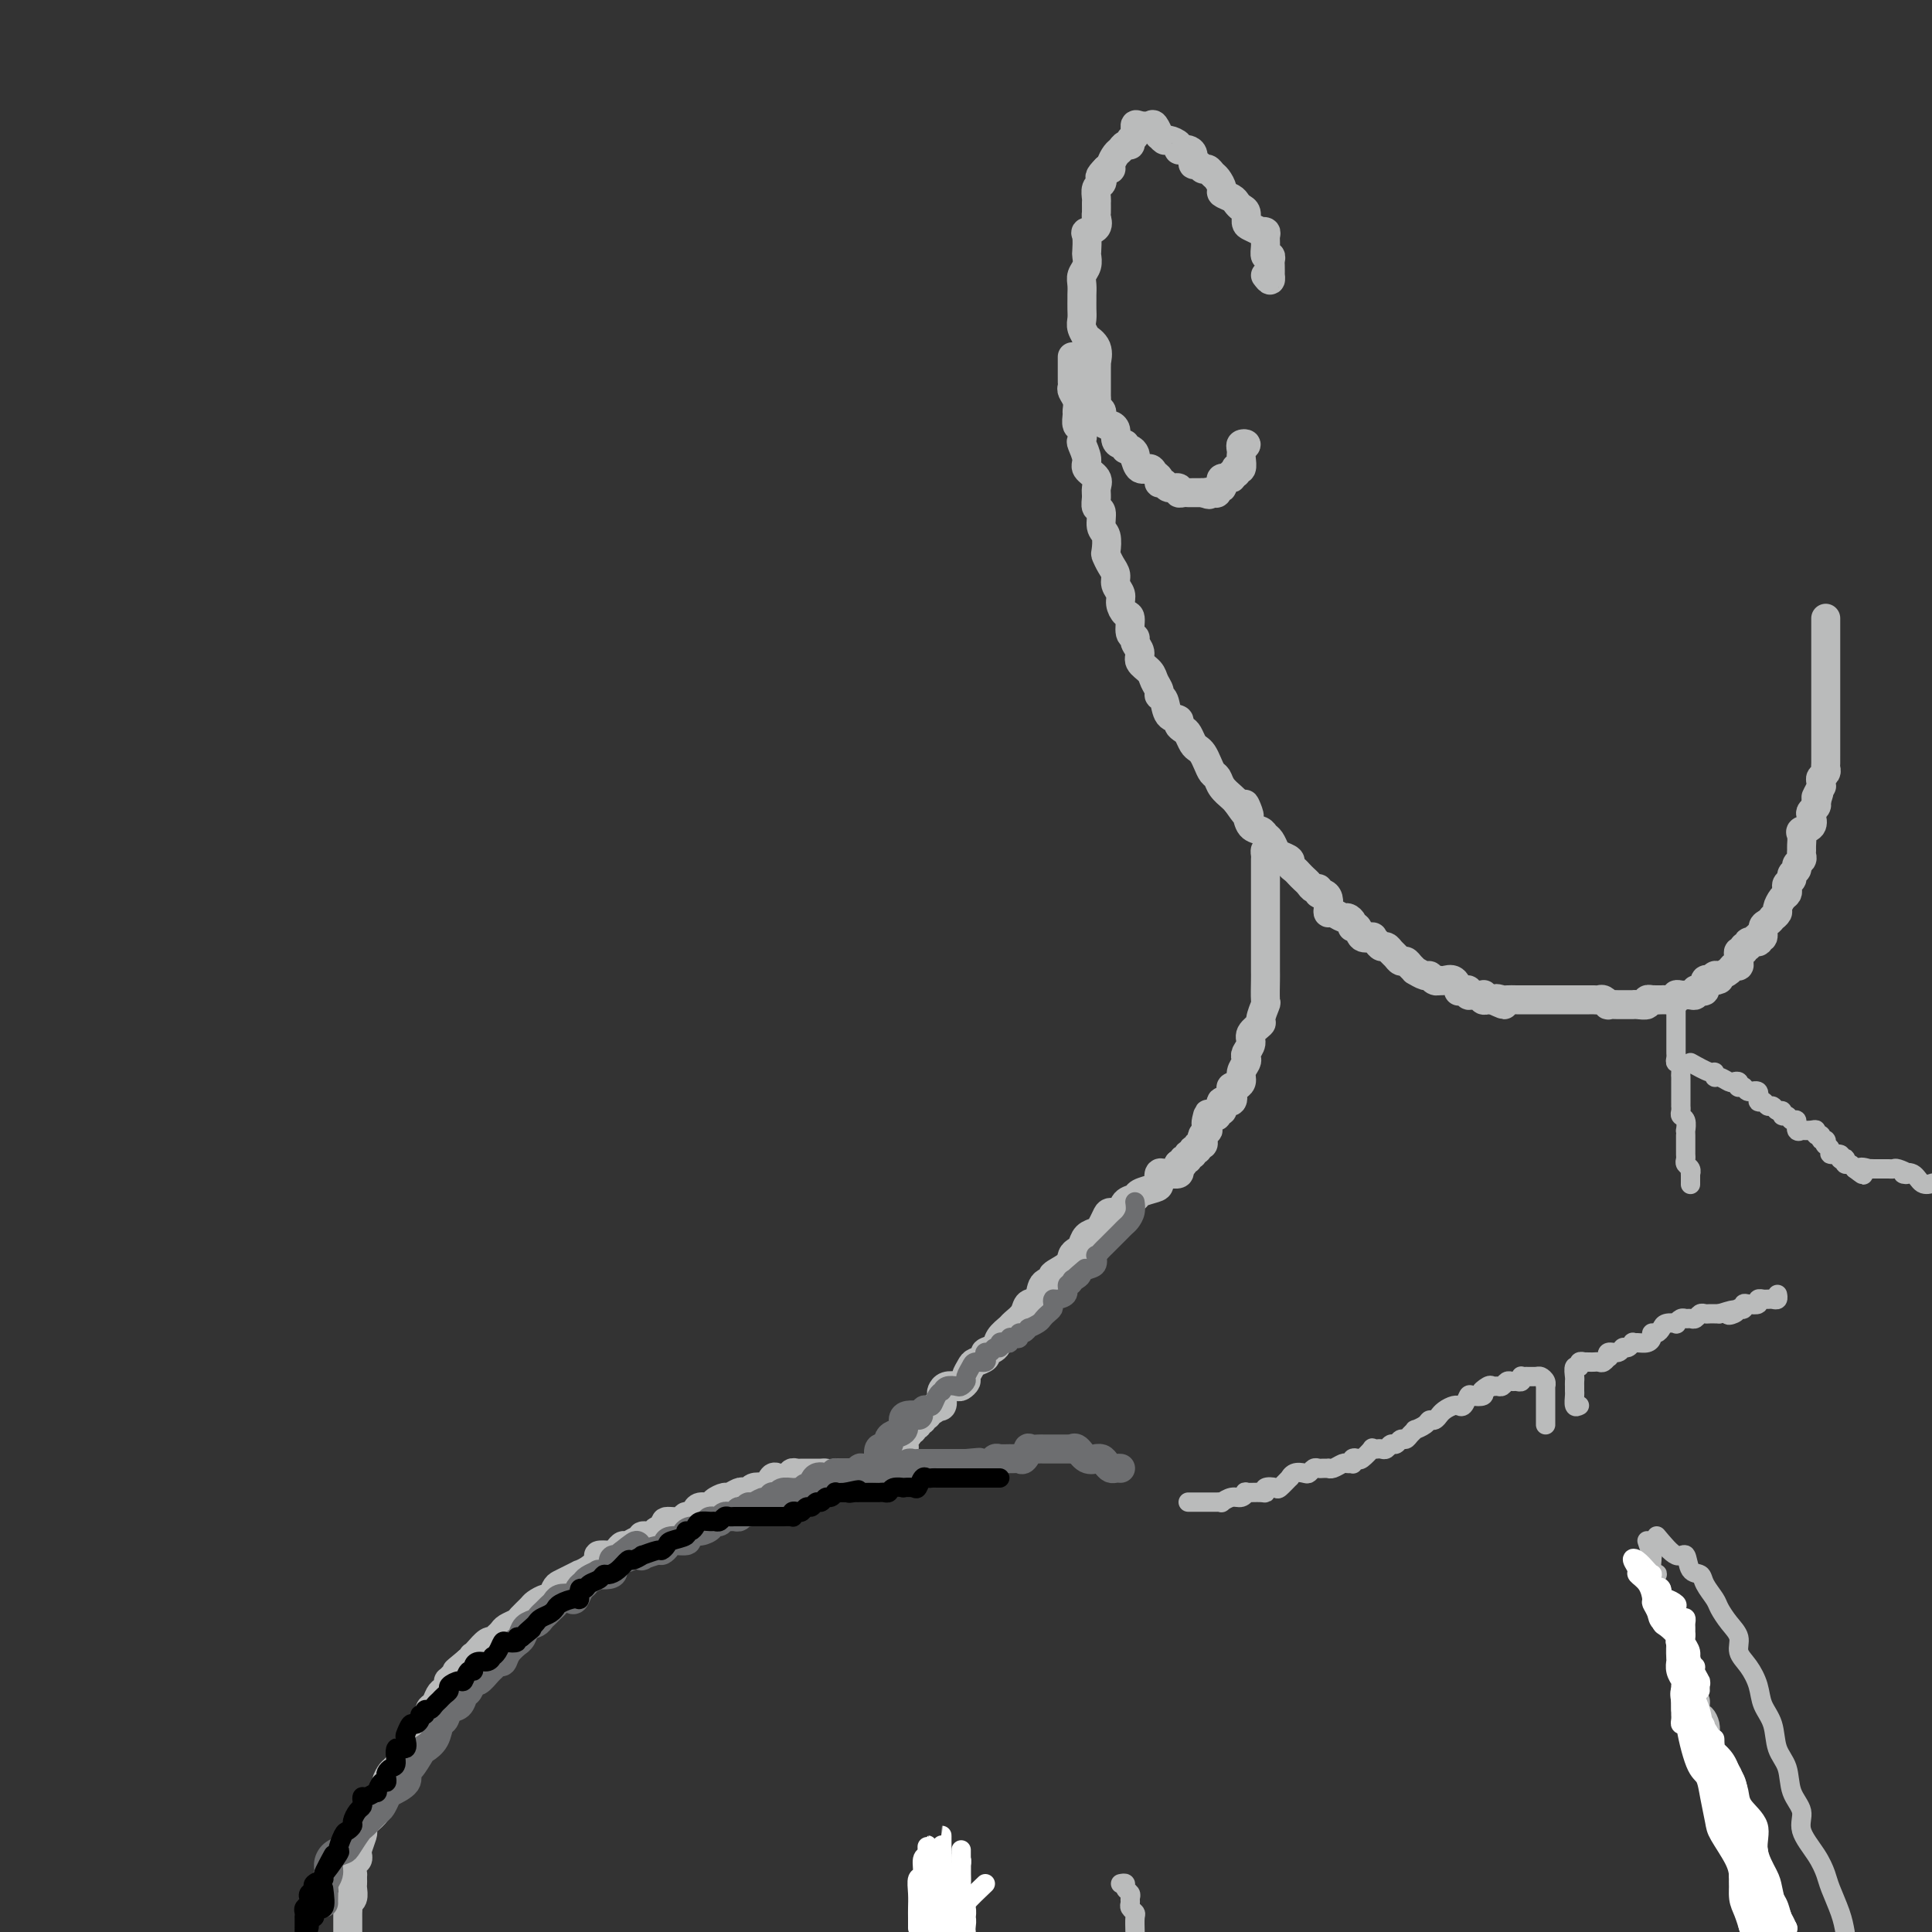 <svg viewBox='0 0 400 400' version='1.1' xmlns='http://www.w3.org/2000/svg' xmlns:xlink='http://www.w3.org/1999/xlink'><rect x="0" y="0" width="400" height="400" fill="#333333" stroke="none"/><g fill='none' stroke='#BABBBB' stroke-width='6' stroke-linecap='round' stroke-linejoin='round'><path d='M222,74c0.000,-0.117 0.000,-0.235 0,0c-0.000,0.235 -0.000,0.822 0,1c0.000,0.178 0.000,-0.054 0,0c-0.000,0.054 -0.001,0.395 0,1c0.001,0.605 0.004,1.474 0,2c-0.004,0.526 -0.015,0.708 0,1c0.015,0.292 0.057,0.693 0,1c-0.057,0.307 -0.212,0.520 0,1c0.212,0.480 0.793,1.227 1,2c0.207,0.773 0.042,1.573 0,2c-0.042,0.427 0.040,0.480 0,1c-0.040,0.520 -0.203,1.508 0,2c0.203,0.492 0.770,0.488 1,1c0.230,0.512 0.122,1.541 0,2c-0.122,0.459 -0.257,0.350 0,1c0.257,0.650 0.906,2.061 1,3c0.094,0.939 -0.368,1.408 0,2c0.368,0.592 1.567,1.309 2,2c0.433,0.691 0.101,1.358 0,2c-0.101,0.642 0.029,1.259 0,2c-0.029,0.741 -0.218,1.607 0,2c0.218,0.393 0.842,0.314 1,1c0.158,0.686 -0.151,2.137 0,3c0.151,0.863 0.763,1.137 1,2c0.237,0.863 0.101,2.314 0,3c-0.101,0.686 -0.167,0.607 0,1c0.167,0.393 0.566,1.260 1,2c0.434,0.740 0.904,1.354 1,2c0.096,0.646 -0.180,1.323 0,2c0.180,0.677 0.818,1.355 1,2c0.182,0.645 -0.091,1.258 0,2c0.091,0.742 0.545,1.612 1,2c0.455,0.388 0.911,0.292 1,1c0.089,0.708 -0.188,2.220 0,3c0.188,0.780 0.842,0.828 1,1c0.158,0.172 -0.179,0.469 0,1c0.179,0.531 0.875,1.298 1,2c0.125,0.702 -0.321,1.340 0,2c0.321,0.660 1.410,1.341 2,2c0.590,0.659 0.682,1.297 1,2c0.318,0.703 0.864,1.469 1,2c0.136,0.531 -0.136,0.825 0,1c0.136,0.175 0.680,0.232 1,1c0.320,0.768 0.414,2.246 1,3c0.586,0.754 1.663,0.783 2,1c0.337,0.217 -0.064,0.622 0,1c0.064,0.378 0.595,0.731 1,1c0.405,0.269 0.686,0.456 1,1c0.314,0.544 0.661,1.445 1,2c0.339,0.555 0.668,0.764 1,1c0.332,0.236 0.665,0.500 1,1c0.335,0.500 0.671,1.237 1,2c0.329,0.763 0.652,1.553 1,2c0.348,0.447 0.722,0.553 1,1c0.278,0.447 0.459,1.236 1,2c0.541,0.764 1.440,1.504 2,2c0.560,0.496 0.780,0.748 1,1'/><path d='M256,166c3.865,5.626 2.527,2.190 2,1c-0.527,-1.190 -0.243,-0.135 0,1c0.243,1.135 0.447,2.349 1,3c0.553,0.651 1.456,0.738 2,1c0.544,0.262 0.728,0.700 1,1c0.272,0.300 0.632,0.462 1,1c0.368,0.538 0.742,1.454 1,2c0.258,0.546 0.398,0.724 1,1c0.602,0.276 1.667,0.651 2,1c0.333,0.349 -0.065,0.670 0,1c0.065,0.330 0.595,0.667 1,1c0.405,0.333 0.687,0.663 1,1c0.313,0.337 0.658,0.683 1,1c0.342,0.317 0.683,0.606 1,1c0.317,0.394 0.610,0.892 1,1c0.390,0.108 0.875,-0.175 1,0c0.125,0.175 -0.111,0.807 0,1c0.111,0.193 0.567,-0.055 1,0c0.433,0.055 0.841,0.411 1,1c0.159,0.589 0.070,1.411 0,2c-0.070,0.589 -0.120,0.945 0,1c0.120,0.055 0.409,-0.191 1,0c0.591,0.191 1.482,0.820 2,1c0.518,0.180 0.662,-0.088 1,0c0.338,0.088 0.868,0.531 1,1c0.132,0.469 -0.136,0.963 0,1c0.136,0.037 0.677,-0.383 1,0c0.323,0.383 0.429,1.569 1,2c0.571,0.431 1.606,0.105 2,0c0.394,-0.105 0.147,0.009 0,0c-0.147,-0.009 -0.194,-0.143 0,0c0.194,0.143 0.629,0.563 1,1c0.371,0.437 0.677,0.892 1,1c0.323,0.108 0.664,-0.129 1,0c0.336,0.129 0.667,0.626 1,1c0.333,0.374 0.668,0.626 1,1c0.332,0.374 0.662,0.870 1,1c0.338,0.130 0.686,-0.105 1,0c0.314,0.105 0.595,0.549 1,1c0.405,0.451 0.934,0.909 1,1c0.066,0.091 -0.332,-0.186 0,0c0.332,0.186 1.395,0.834 2,1c0.605,0.166 0.753,-0.151 1,0c0.247,0.151 0.595,0.771 1,1c0.405,0.229 0.869,0.069 1,0c0.131,-0.069 -0.071,-0.047 0,0c0.071,0.047 0.414,0.118 1,0c0.586,-0.118 1.415,-0.425 2,0c0.585,0.425 0.927,1.582 1,2c0.073,0.418 -0.122,0.098 0,0c0.122,-0.098 0.562,0.027 1,0c0.438,-0.027 0.874,-0.204 1,0c0.126,0.204 -0.058,0.791 0,1c0.058,0.209 0.358,0.042 1,0c0.642,-0.042 1.625,0.041 2,0c0.375,-0.041 0.142,-0.207 0,0c-0.142,0.207 -0.192,0.786 0,1c0.192,0.214 0.626,0.061 1,0c0.374,-0.061 0.687,-0.031 1,0'/><path d='M309,207c4.352,2.011 1.731,0.539 1,0c-0.731,-0.539 0.428,-0.144 1,0c0.572,0.144 0.556,0.039 1,0c0.444,-0.039 1.347,-0.010 2,0c0.653,0.010 1.055,0.003 1,0c-0.055,-0.003 -0.565,-0.001 0,0c0.565,0.001 2.207,0.000 3,0c0.793,-0.000 0.736,-0.000 1,0c0.264,0.000 0.849,0.000 1,0c0.151,-0.000 -0.132,-0.000 0,0c0.132,0.000 0.679,0.000 1,0c0.321,-0.000 0.415,-0.000 1,0c0.585,0.000 1.662,0.000 2,0c0.338,-0.000 -0.064,-0.000 0,0c0.064,0.000 0.595,0.000 1,0c0.405,-0.000 0.686,-0.000 1,0c0.314,0.000 0.662,0.000 1,0c0.338,-0.000 0.668,-0.001 1,0c0.332,0.001 0.668,0.004 1,0c0.332,-0.004 0.662,-0.015 1,0c0.338,0.015 0.686,0.057 1,0c0.314,-0.057 0.595,-0.211 1,0c0.405,0.211 0.934,0.789 1,1c0.066,0.211 -0.332,0.057 0,0c0.332,-0.057 1.395,-0.015 2,0c0.605,0.015 0.752,0.004 1,0c0.248,-0.004 0.596,-0.000 1,0c0.404,0.000 0.864,-0.004 1,0c0.136,0.004 -0.051,0.015 0,0c0.051,-0.015 0.338,-0.057 1,0c0.662,0.057 1.697,0.211 2,0c0.303,-0.211 -0.125,-0.789 0,-1c0.125,-0.211 0.803,-0.057 1,0c0.197,0.057 -0.087,0.016 0,0c0.087,-0.016 0.543,-0.008 1,0'/><path d='M343,207c5.494,-0.001 2.228,-0.004 1,0c-1.228,0.004 -0.417,0.015 0,0c0.417,-0.015 0.440,-0.057 1,0c0.560,0.057 1.655,0.211 2,0c0.345,-0.211 -0.061,-0.788 0,-1c0.061,-0.212 0.590,-0.061 1,0c0.410,0.061 0.701,0.030 1,0c0.299,-0.030 0.606,-0.059 1,0c0.394,0.059 0.875,0.204 1,0c0.125,-0.204 -0.107,-0.759 0,-1c0.107,-0.241 0.554,-0.170 1,0c0.446,0.170 0.893,0.437 1,0c0.107,-0.437 -0.125,-1.579 0,-2c0.125,-0.421 0.607,-0.120 1,0c0.393,0.120 0.696,0.060 1,0'/><path d='M355,203c1.865,-0.555 0.527,0.058 0,0c-0.527,-0.058 -0.242,-0.785 0,-1c0.242,-0.215 0.443,0.083 1,0c0.557,-0.083 1.470,-0.547 2,-1c0.530,-0.453 0.677,-0.896 1,-1c0.323,-0.104 0.823,0.131 1,0c0.177,-0.131 0.032,-0.628 0,-1c-0.032,-0.372 0.048,-0.621 0,-1c-0.048,-0.379 -0.225,-0.890 0,-1c0.225,-0.110 0.852,0.182 1,0c0.148,-0.182 -0.184,-0.837 0,-1c0.184,-0.163 0.886,0.166 1,0c0.114,-0.166 -0.358,-0.827 0,-1c0.358,-0.173 1.545,0.143 2,0c0.455,-0.143 0.177,-0.745 0,-1c-0.177,-0.255 -0.254,-0.163 0,0c0.254,0.163 0.837,0.398 1,0c0.163,-0.398 -0.096,-1.431 0,-2c0.096,-0.569 0.547,-0.676 1,-1c0.453,-0.324 0.909,-0.864 1,-1c0.091,-0.136 -0.182,0.132 0,0c0.182,-0.132 0.820,-0.665 1,-1c0.180,-0.335 -0.096,-0.471 0,-1c0.096,-0.529 0.566,-1.451 1,-2c0.434,-0.549 0.833,-0.724 1,-1c0.167,-0.276 0.101,-0.651 0,-1c-0.101,-0.349 -0.238,-0.671 0,-1c0.238,-0.329 0.852,-0.666 1,-1c0.148,-0.334 -0.171,-0.667 0,-1c0.171,-0.333 0.830,-0.667 1,-1c0.170,-0.333 -0.151,-0.666 0,-1c0.151,-0.334 0.773,-0.671 1,-1c0.227,-0.329 0.059,-0.652 0,-1c-0.059,-0.348 -0.008,-0.722 0,-1c0.008,-0.278 -0.026,-0.459 0,-1c0.026,-0.541 0.111,-1.440 0,-2c-0.111,-0.560 -0.418,-0.780 0,-1c0.418,-0.220 1.562,-0.440 2,-1c0.438,-0.560 0.169,-1.459 0,-2c-0.169,-0.541 -0.238,-0.722 0,-1c0.238,-0.278 0.782,-0.651 1,-1c0.218,-0.349 0.109,-0.675 0,-1'/><path d='M376,166c1.331,-3.815 0.160,-1.351 0,-1c-0.160,0.351 0.693,-1.411 1,-2c0.307,-0.589 0.068,-0.003 0,0c-0.068,0.003 0.034,-0.575 0,-1c-0.034,-0.425 -0.205,-0.695 0,-1c0.205,-0.305 0.787,-0.645 1,-1c0.213,-0.355 0.057,-0.726 0,-1c-0.057,-0.274 -0.015,-0.450 0,-1c0.015,-0.550 0.004,-1.475 0,-2c-0.004,-0.525 -0.001,-0.651 0,-1c0.001,-0.349 0.000,-0.921 0,-1c-0.000,-0.079 -0.000,0.333 0,0c0.000,-0.333 0.000,-1.413 0,-2c-0.000,-0.587 -0.000,-0.681 0,-1c0.000,-0.319 0.000,-0.862 0,-1c-0.000,-0.138 -0.000,0.131 0,0c0.000,-0.131 0.000,-0.661 0,-1c-0.000,-0.339 -0.000,-0.486 0,-1c0.000,-0.514 0.000,-1.395 0,-2c-0.000,-0.605 -0.000,-0.935 0,-1c0.000,-0.065 0.000,0.133 0,0c-0.000,-0.133 -0.000,-0.599 0,-1c0.000,-0.401 0.000,-0.737 0,-1c-0.000,-0.263 -0.000,-0.453 0,-1c0.000,-0.547 0.000,-1.451 0,-2c-0.000,-0.549 -0.000,-0.743 0,-1c0.000,-0.257 0.000,-0.578 0,-1c-0.000,-0.422 -0.000,-0.944 0,-1c0.000,-0.056 0.000,0.353 0,0c0.000,-0.353 0.000,-1.470 0,-2c0.000,-0.530 0.000,-0.474 0,-1c0.000,-0.526 0.000,-1.633 0,-2c0.000,-0.367 0.000,0.007 0,0c0.000,-0.007 0.000,-0.394 0,-1c0.000,-0.606 0.000,-1.433 0,-2c0.000,-0.567 0.000,-0.876 0,-1c0.000,-0.124 0.000,-0.062 0,0'/><path d='M262,57c0.422,0.551 0.845,1.101 1,1c0.155,-0.101 0.043,-0.854 0,-1c-0.043,-0.146 -0.015,0.316 0,0c0.015,-0.316 0.018,-1.411 0,-2c-0.018,-0.589 -0.058,-0.672 0,-1c0.058,-0.328 0.213,-0.901 0,-1c-0.213,-0.099 -0.793,0.274 -1,0c-0.207,-0.274 -0.040,-1.197 0,-2c0.040,-0.803 -0.048,-1.486 0,-2c0.048,-0.514 0.233,-0.858 0,-1c-0.233,-0.142 -0.885,-0.083 -1,0c-0.115,0.083 0.306,0.191 0,0c-0.306,-0.191 -1.339,-0.681 -2,-1c-0.661,-0.319 -0.949,-0.467 -1,-1c-0.051,-0.533 0.136,-1.453 0,-2c-0.136,-0.547 -0.596,-0.723 -1,-1c-0.404,-0.277 -0.752,-0.655 -1,-1c-0.248,-0.345 -0.395,-0.655 -1,-1c-0.605,-0.345 -1.668,-0.723 -2,-1c-0.332,-0.277 0.066,-0.451 0,-1c-0.066,-0.549 -0.595,-1.472 -1,-2c-0.405,-0.528 -0.687,-0.662 -1,-1c-0.313,-0.338 -0.657,-0.882 -1,-1c-0.343,-0.118 -0.683,0.189 -1,0c-0.317,-0.189 -0.609,-0.874 -1,-1c-0.391,-0.126 -0.879,0.307 -1,0c-0.121,-0.307 0.127,-1.353 0,-2c-0.127,-0.647 -0.629,-0.895 -1,-1c-0.371,-0.105 -0.610,-0.065 -1,0c-0.390,0.065 -0.932,0.157 -1,0c-0.068,-0.157 0.336,-0.562 0,-1c-0.336,-0.438 -1.414,-0.910 -2,-1c-0.586,-0.090 -0.681,0.200 -1,0c-0.319,-0.200 -0.862,-0.890 -1,-1c-0.138,-0.110 0.131,0.361 0,0c-0.131,-0.361 -0.661,-1.554 -1,-2c-0.339,-0.446 -0.487,-0.145 -1,0c-0.513,0.145 -1.390,0.134 -2,0c-0.610,-0.134 -0.951,-0.391 -1,0c-0.049,0.391 0.194,1.428 0,2c-0.194,0.572 -0.825,0.677 -1,1c-0.175,0.323 0.107,0.864 0,1c-0.107,0.136 -0.602,-0.131 -1,0c-0.398,0.131 -0.698,0.662 -1,1c-0.302,0.338 -0.607,0.482 -1,1c-0.393,0.518 -0.875,1.409 -1,2c-0.125,0.591 0.107,0.883 0,1c-0.107,0.117 -0.554,0.058 -1,0'/><path d='M229,35c-1.790,1.793 -1.264,1.775 -1,2c0.264,0.225 0.267,0.694 0,1c-0.267,0.306 -0.804,0.448 -1,1c-0.196,0.552 -0.050,1.513 0,2c0.050,0.487 0.006,0.498 0,1c-0.006,0.502 0.027,1.494 0,2c-0.027,0.506 -0.112,0.524 0,1c0.112,0.476 0.422,1.408 0,2c-0.422,0.592 -1.576,0.844 -2,1c-0.424,0.156 -0.117,0.216 0,1c0.117,0.784 0.046,2.293 0,3c-0.046,0.707 -0.065,0.613 0,1c0.065,0.387 0.214,1.255 0,2c-0.214,0.745 -0.789,1.368 -1,2c-0.211,0.632 -0.056,1.271 0,2c0.056,0.729 0.014,1.546 0,2c-0.014,0.454 0.001,0.546 0,1c-0.001,0.454 -0.016,1.269 0,2c0.016,0.731 0.064,1.377 0,2c-0.064,0.623 -0.242,1.222 0,2c0.242,0.778 0.902,1.735 1,2c0.098,0.265 -0.366,-0.162 0,0c0.366,0.162 1.562,0.912 2,2c0.438,1.088 0.117,2.515 0,3c-0.117,0.485 -0.031,0.028 0,0c0.031,-0.028 0.008,0.374 0,1c-0.008,0.626 -0.002,1.477 0,2c0.002,0.523 0.001,0.717 0,1c-0.001,0.283 -0.001,0.653 0,1c0.001,0.347 0.004,0.670 0,1c-0.004,0.330 -0.015,0.666 0,1c0.015,0.334 0.056,0.667 0,1c-0.056,0.333 -0.208,0.668 0,1c0.208,0.332 0.776,0.663 1,1c0.224,0.337 0.102,0.681 0,1c-0.102,0.319 -0.186,0.614 0,1c0.186,0.386 0.641,0.864 1,1c0.359,0.136 0.622,-0.070 1,0c0.378,0.070 0.871,0.415 1,1c0.129,0.585 -0.106,1.410 0,2c0.106,0.590 0.554,0.945 1,1c0.446,0.055 0.890,-0.191 1,0c0.110,0.191 -0.115,0.820 0,1c0.115,0.180 0.569,-0.088 1,0c0.431,0.088 0.840,0.530 1,1c0.160,0.470 0.070,0.966 0,1c-0.070,0.034 -0.120,-0.395 0,0c0.120,0.395 0.409,1.612 1,2c0.591,0.388 1.482,-0.055 2,0c0.518,0.055 0.662,0.607 1,1c0.338,0.393 0.869,0.626 1,1c0.131,0.374 -0.137,0.889 0,1c0.137,0.111 0.681,-0.180 1,0c0.319,0.180 0.414,0.833 1,1c0.586,0.167 1.663,-0.151 2,0c0.337,0.151 -0.064,0.773 0,1c0.064,0.227 0.595,0.061 1,0c0.405,-0.061 0.686,-0.016 1,0c0.314,0.016 0.661,0.004 1,0c0.339,-0.004 0.668,-0.001 1,0c0.332,0.001 0.666,0.001 1,0'/><path d='M249,102c2.194,0.778 1.180,0.224 1,0c-0.180,-0.224 0.473,-0.117 1,0c0.527,0.117 0.926,0.243 1,0c0.074,-0.243 -0.178,-0.854 0,-1c0.178,-0.146 0.788,0.172 1,0c0.212,-0.172 0.028,-0.835 0,-1c-0.028,-0.165 0.101,0.167 0,0c-0.101,-0.167 -0.433,-0.833 0,-1c0.433,-0.167 1.632,0.165 2,0c0.368,-0.165 -0.094,-0.827 0,-1c0.094,-0.173 0.743,0.143 1,0c0.257,-0.143 0.121,-0.745 0,-1c-0.121,-0.255 -0.228,-0.162 0,0c0.228,0.162 0.792,0.394 1,0c0.208,-0.394 0.060,-1.413 0,-2c-0.060,-0.587 -0.033,-0.743 0,-1c0.033,-0.257 0.071,-0.615 0,-1c-0.071,-0.385 -0.250,-0.796 0,-1c0.250,-0.204 0.929,-0.201 1,0c0.071,0.201 -0.464,0.601 -1,1'/><path d='M257,93c0.167,-0.833 0.083,-0.417 0,0'/><path d='M263,176c-0.423,-0.088 -0.845,-0.175 -1,0c-0.155,0.175 -0.041,0.613 0,1c0.041,0.387 0.011,0.724 0,1c-0.011,0.276 -0.003,0.491 0,1c0.003,0.509 0.001,1.310 0,2c-0.001,0.690 -0.000,1.267 0,2c0.000,0.733 0.000,1.621 0,2c-0.000,0.379 -0.000,0.248 0,1c0.000,0.752 0.000,2.388 0,3c-0.000,0.612 -0.000,0.199 0,1c0.000,0.801 0.000,2.817 0,4c-0.000,1.183 -0.000,1.533 0,2c0.000,0.467 0.001,1.050 0,2c-0.001,0.950 -0.005,2.265 0,3c0.005,0.735 0.017,0.889 0,2c-0.017,1.111 -0.065,3.179 0,4c0.065,0.821 0.243,0.394 0,1c-0.243,0.606 -0.906,2.246 -1,3c-0.094,0.754 0.381,0.622 0,1c-0.381,0.378 -1.618,1.266 -2,2c-0.382,0.734 0.090,1.313 0,2c-0.090,0.687 -0.741,1.483 -1,2c-0.259,0.517 -0.126,0.755 0,1c0.126,0.245 0.245,0.497 0,1c-0.245,0.503 -0.854,1.259 -1,2c-0.146,0.741 0.171,1.468 0,2c-0.171,0.532 -0.828,0.868 -1,1c-0.172,0.132 0.143,0.059 0,0c-0.143,-0.059 -0.742,-0.103 -1,0c-0.258,0.103 -0.174,0.354 0,1c0.174,0.646 0.439,1.689 0,2c-0.439,0.311 -1.581,-0.109 -2,0c-0.419,0.109 -0.116,0.746 0,1c0.116,0.254 0.046,0.124 0,0c-0.046,-0.124 -0.068,-0.243 0,0c0.068,0.243 0.224,0.849 0,1c-0.224,0.151 -0.830,-0.152 -1,0c-0.170,0.152 0.094,0.758 0,1c-0.094,0.242 -0.547,0.121 -1,0'/><path d='M251,231c-1.929,3.686 -1.253,0.900 -1,0c0.253,-0.900 0.082,0.087 0,1c-0.082,0.913 -0.073,1.751 0,2c0.073,0.249 0.212,-0.092 0,0c-0.212,0.092 -0.774,0.617 -1,1c-0.226,0.383 -0.117,0.623 0,1c0.117,0.377 0.243,0.890 0,1c-0.243,0.110 -0.854,-0.182 -1,0c-0.146,0.182 0.172,0.837 0,1c-0.172,0.163 -0.835,-0.168 -1,0c-0.165,0.168 0.167,0.833 0,1c-0.167,0.167 -0.832,-0.165 -1,0c-0.168,0.165 0.161,0.828 0,1c-0.161,0.172 -0.813,-0.146 -1,0c-0.187,0.146 0.089,0.756 0,1c-0.089,0.244 -0.545,0.122 -1,0'/><path d='M244,241c-1.075,1.790 -0.263,1.265 0,1c0.263,-0.265 -0.024,-0.269 0,0c0.024,0.269 0.361,0.811 0,1c-0.361,0.189 -1.418,0.026 -2,0c-0.582,-0.026 -0.689,0.087 -1,0c-0.311,-0.087 -0.828,-0.374 -1,0c-0.172,0.374 -0.001,1.408 0,2c0.001,0.592 -0.170,0.741 -1,1c-0.830,0.259 -2.320,0.629 -3,1c-0.680,0.371 -0.549,0.742 -1,1c-0.451,0.258 -1.483,0.401 -2,1c-0.517,0.599 -0.519,1.652 -1,2c-0.481,0.348 -1.442,-0.010 -2,0c-0.558,0.010 -0.713,0.388 -1,1c-0.287,0.612 -0.707,1.460 -1,2c-0.293,0.540 -0.460,0.774 -1,1c-0.540,0.226 -1.452,0.445 -2,1c-0.548,0.555 -0.733,1.448 -1,2c-0.267,0.552 -0.616,0.764 -1,1c-0.384,0.236 -0.804,0.495 -1,1c-0.196,0.505 -0.170,1.256 -1,2c-0.830,0.744 -2.517,1.480 -3,2c-0.483,0.520 0.237,0.825 0,1c-0.237,0.175 -1.429,0.222 -2,1c-0.571,0.778 -0.519,2.288 -1,3c-0.481,0.712 -1.495,0.627 -2,1c-0.505,0.373 -0.501,1.203 -1,2c-0.499,0.797 -1.501,1.562 -2,2c-0.499,0.438 -0.496,0.551 -1,1c-0.504,0.449 -1.515,1.234 -2,2c-0.485,0.766 -0.444,1.514 -1,2c-0.556,0.486 -1.708,0.711 -2,1c-0.292,0.289 0.276,0.640 0,1c-0.276,0.360 -1.398,0.727 -2,1c-0.602,0.273 -0.685,0.452 -1,1c-0.315,0.548 -0.861,1.467 -1,2c-0.139,0.533 0.131,0.682 0,1c-0.131,0.318 -0.662,0.805 -1,1c-0.338,0.195 -0.482,0.098 -1,0c-0.518,-0.098 -1.411,-0.198 -2,0c-0.589,0.198 -0.875,0.693 -1,1c-0.125,0.307 -0.089,0.426 0,1c0.089,0.574 0.230,1.603 0,2c-0.230,0.397 -0.831,0.163 -1,0c-0.169,-0.163 0.094,-0.255 0,0c-0.094,0.255 -0.546,0.857 -1,1c-0.454,0.143 -0.910,-0.173 -1,0c-0.090,0.173 0.187,0.835 0,1c-0.187,0.165 -0.839,-0.167 -1,0c-0.161,0.167 0.168,0.833 0,1c-0.168,0.167 -0.833,-0.166 -1,0c-0.167,0.166 0.165,0.832 0,1c-0.165,0.168 -0.828,-0.161 -1,0c-0.172,0.161 0.146,0.813 0,1c-0.146,0.187 -0.756,-0.089 -1,0c-0.244,0.089 -0.122,0.545 0,1'/><path d='M188,297c-6.726,7.068 -2.541,1.737 -1,0c1.541,-1.737 0.437,0.121 0,1c-0.437,0.879 -0.207,0.779 0,1c0.207,0.221 0.391,0.762 0,1c-0.391,0.238 -1.358,0.172 -2,0c-0.642,-0.172 -0.960,-0.449 -1,0c-0.040,0.449 0.199,1.623 0,2c-0.199,0.377 -0.838,-0.042 -1,0c-0.162,0.042 0.151,0.546 0,1c-0.151,0.454 -0.765,0.857 -1,1c-0.235,0.143 -0.091,0.024 0,0c0.091,-0.024 0.130,0.046 0,0c-0.130,-0.046 -0.430,-0.209 -1,0c-0.570,0.209 -1.410,0.788 -2,1c-0.590,0.212 -0.930,0.057 -1,0c-0.070,-0.057 0.132,-0.015 0,0c-0.132,0.015 -0.596,0.004 -1,0c-0.404,-0.004 -0.747,-0.001 -1,0c-0.253,0.001 -0.414,0.000 -1,0c-0.586,-0.000 -1.596,-0.000 -2,0c-0.404,0.000 -0.202,0.000 0,0'/><path d='M173,305c-1.953,0.309 -1.837,0.083 -2,0c-0.163,-0.083 -0.607,-0.022 -1,0c-0.393,0.022 -0.737,0.005 -1,0c-0.263,-0.005 -0.447,0.003 -1,0c-0.553,-0.003 -1.475,-0.015 -2,0c-0.525,0.015 -0.651,0.057 -1,0c-0.349,-0.057 -0.919,-0.213 -1,0c-0.081,0.213 0.329,0.797 0,1c-0.329,0.203 -1.397,0.027 -2,0c-0.603,-0.027 -0.743,0.097 -1,0c-0.257,-0.097 -0.632,-0.415 -1,0c-0.368,0.415 -0.729,1.561 -1,2c-0.271,0.439 -0.453,0.169 -1,0c-0.547,-0.169 -1.460,-0.237 -2,0c-0.540,0.237 -0.707,0.781 -1,1c-0.293,0.219 -0.713,0.114 -1,0c-0.287,-0.114 -0.443,-0.237 -1,0c-0.557,0.237 -1.515,0.833 -2,1c-0.485,0.167 -0.497,-0.096 -1,0c-0.503,0.096 -1.497,0.552 -2,1c-0.503,0.448 -0.517,0.890 -1,1c-0.483,0.110 -1.437,-0.110 -2,0c-0.563,0.110 -0.737,0.551 -1,1c-0.263,0.449 -0.616,0.908 -1,1c-0.384,0.092 -0.799,-0.181 -1,0c-0.201,0.181 -0.187,0.818 -1,1c-0.813,0.182 -2.454,-0.091 -3,0c-0.546,0.091 0.004,0.545 0,1c-0.004,0.455 -0.561,0.911 -1,1c-0.439,0.089 -0.761,-0.187 -1,0c-0.239,0.187 -0.397,0.839 -1,1c-0.603,0.161 -1.653,-0.168 -2,0c-0.347,0.168 0.009,0.832 0,1c-0.009,0.168 -0.384,-0.162 -1,0c-0.616,0.162 -1.473,0.814 -2,1c-0.527,0.186 -0.723,-0.094 -1,0c-0.277,0.094 -0.633,0.563 -1,1c-0.367,0.437 -0.745,0.841 -1,1c-0.255,0.159 -0.388,0.071 -1,0c-0.612,-0.071 -1.704,-0.125 -2,0c-0.296,0.125 0.202,0.429 0,1c-0.202,0.571 -1.105,1.410 -2,2c-0.895,0.590 -1.784,0.930 -2,1c-0.216,0.070 0.240,-0.131 0,0c-0.240,0.131 -1.176,0.595 -2,1c-0.824,0.405 -1.534,0.753 -2,1c-0.466,0.247 -0.687,0.394 -1,1c-0.313,0.606 -0.718,1.672 -1,2c-0.282,0.328 -0.442,-0.081 -1,0c-0.558,0.081 -1.515,0.652 -2,1c-0.485,0.348 -0.497,0.475 -1,1c-0.503,0.525 -1.496,1.450 -2,2c-0.504,0.550 -0.517,0.725 -1,1c-0.483,0.275 -1.435,0.648 -2,1c-0.565,0.352 -0.742,0.681 -1,1c-0.258,0.319 -0.598,0.628 -1,1c-0.402,0.372 -0.868,0.808 -1,1c-0.132,0.192 0.070,0.142 0,0c-0.070,-0.142 -0.410,-0.374 -1,0c-0.590,0.374 -1.429,1.354 -2,2c-0.571,0.646 -0.875,0.957 -1,1c-0.125,0.043 -0.072,-0.181 0,0c0.072,0.181 0.163,0.766 0,1c-0.163,0.234 -0.582,0.117 -1,0'/><path d='M97,344c-4.375,3.603 -1.813,1.609 -1,1c0.813,-0.609 -0.125,0.166 -1,1c-0.875,0.834 -1.688,1.728 -2,2c-0.312,0.272 -0.125,-0.078 0,0c0.125,0.078 0.187,0.583 0,1c-0.187,0.417 -0.624,0.746 -1,1c-0.376,0.254 -0.692,0.435 -1,1c-0.308,0.565 -0.608,1.516 -1,2c-0.392,0.484 -0.877,0.500 -1,1c-0.123,0.500 0.117,1.482 0,2c-0.117,0.518 -0.590,0.570 -1,1c-0.410,0.430 -0.758,1.236 -1,2c-0.242,0.764 -0.379,1.485 -1,2c-0.621,0.515 -1.725,0.823 -2,1c-0.275,0.177 0.281,0.221 0,1c-0.281,0.779 -1.399,2.292 -2,3c-0.601,0.708 -0.685,0.612 -1,1c-0.315,0.388 -0.862,1.259 -1,2c-0.138,0.741 0.131,1.350 0,2c-0.131,0.650 -0.662,1.340 -1,2c-0.338,0.660 -0.482,1.288 -1,2c-0.518,0.712 -1.411,1.507 -2,2c-0.589,0.493 -0.876,0.682 -1,1c-0.124,0.318 -0.086,0.764 0,1c0.086,0.236 0.220,0.263 0,1c-0.220,0.737 -0.795,2.185 -1,3c-0.205,0.815 -0.041,0.997 0,1c0.041,0.003 -0.042,-0.172 0,0c0.042,0.172 0.207,0.690 0,1c-0.207,0.310 -0.788,0.412 -1,1c-0.212,0.588 -0.057,1.662 0,2c0.057,0.338 0.016,-0.060 0,0c-0.016,0.060 -0.008,0.579 0,1c0.008,0.421 0.016,0.743 0,1c-0.016,0.257 -0.057,0.450 0,1c0.057,0.550 0.211,1.458 0,2c-0.211,0.542 -0.789,0.718 -1,1c-0.211,0.282 -0.057,0.671 0,1c0.057,0.329 0.015,0.599 0,1c-0.015,0.401 -0.004,0.932 0,1c0.004,0.068 0.001,-0.328 0,0c-0.001,0.328 -0.000,1.379 0,2c0.000,0.621 0.000,0.810 0,1'/></g>
<g fill='none' stroke='#6D6E70' stroke-width='6' stroke-linecap='round' stroke-linejoin='round'><path d='M67,394c-0.008,-0.214 -0.017,-0.427 0,-1c0.017,-0.573 0.059,-1.505 0,-2c-0.059,-0.495 -0.219,-0.553 0,-1c0.219,-0.447 0.817,-1.284 1,-2c0.183,-0.716 -0.049,-1.313 0,-2c0.049,-0.687 0.381,-1.466 1,-2c0.619,-0.534 1.527,-0.825 2,-1c0.473,-0.175 0.512,-0.236 1,-1c0.488,-0.764 1.426,-2.231 2,-3c0.574,-0.769 0.784,-0.840 1,-1c0.216,-0.160 0.437,-0.409 1,-1c0.563,-0.591 1.469,-1.523 2,-2c0.531,-0.477 0.688,-0.499 1,-1c0.312,-0.501 0.779,-1.480 1,-2c0.221,-0.520 0.196,-0.581 1,-1c0.804,-0.419 2.438,-1.197 3,-2c0.562,-0.803 0.052,-1.631 0,-2c-0.052,-0.369 0.353,-0.278 1,-1c0.647,-0.722 1.536,-2.258 2,-3c0.464,-0.742 0.505,-0.689 1,-1c0.495,-0.311 1.446,-0.985 2,-2c0.554,-1.015 0.712,-2.370 1,-3c0.288,-0.630 0.707,-0.535 1,-1c0.293,-0.465 0.460,-1.492 1,-2c0.540,-0.508 1.453,-0.498 2,-1c0.547,-0.502 0.728,-1.514 1,-2c0.272,-0.486 0.636,-0.444 1,-1c0.364,-0.556 0.727,-1.708 1,-2c0.273,-0.292 0.455,0.277 1,0c0.545,-0.277 1.454,-1.400 2,-2c0.546,-0.600 0.728,-0.676 1,-1c0.272,-0.324 0.632,-0.895 1,-1c0.368,-0.105 0.743,0.257 1,0c0.257,-0.257 0.397,-1.133 1,-2c0.603,-0.867 1.671,-1.724 2,-2c0.329,-0.276 -0.081,0.028 0,0c0.081,-0.028 0.652,-0.389 1,-1c0.348,-0.611 0.474,-1.473 1,-2c0.526,-0.527 1.450,-0.718 2,-1c0.550,-0.282 0.724,-0.653 1,-1c0.276,-0.347 0.655,-0.668 1,-1c0.345,-0.332 0.656,-0.676 1,-1c0.344,-0.324 0.722,-0.630 1,-1c0.278,-0.370 0.456,-0.806 1,-1c0.544,-0.194 1.454,-0.146 2,0c0.546,0.146 0.729,0.389 1,0c0.271,-0.389 0.631,-1.411 1,-2c0.369,-0.589 0.746,-0.746 1,-1c0.254,-0.254 0.384,-0.606 1,-1c0.616,-0.394 1.720,-0.831 2,-1c0.280,-0.169 -0.262,-0.069 0,0c0.262,0.069 1.327,0.107 2,0c0.673,-0.107 0.954,-0.359 1,-1c0.046,-0.641 -0.141,-1.673 0,-2c0.141,-0.327 0.612,0.049 1,0c0.388,-0.049 0.694,-0.525 1,-1'/><path d='M129,322c4.997,-4.023 1.991,-1.082 1,0c-0.991,1.082 0.035,0.305 1,0c0.965,-0.305 1.870,-0.137 2,0c0.130,0.137 -0.514,0.243 0,0c0.514,-0.243 2.188,-0.835 3,-1c0.812,-0.165 0.763,0.097 1,0c0.237,-0.097 0.759,-0.552 1,-1c0.241,-0.448 0.199,-0.890 1,-1c0.801,-0.110 2.443,0.111 3,0c0.557,-0.111 0.029,-0.555 0,-1c-0.029,-0.445 0.440,-0.890 1,-1c0.560,-0.110 1.211,0.115 2,0c0.789,-0.115 1.717,-0.571 2,-1c0.283,-0.429 -0.079,-0.833 0,-1c0.079,-0.167 0.598,-0.098 1,0c0.402,0.098 0.686,0.223 1,0c0.314,-0.223 0.658,-0.796 1,-1c0.342,-0.204 0.683,-0.041 1,0c0.317,0.041 0.611,-0.040 1,0c0.389,0.040 0.874,0.203 1,0c0.126,-0.203 -0.108,-0.771 0,-1c0.108,-0.229 0.558,-0.118 1,0c0.442,0.118 0.878,0.243 1,0c0.122,-0.243 -0.068,-0.853 0,-1c0.068,-0.147 0.396,0.171 1,0c0.604,-0.171 1.486,-0.829 2,-1c0.514,-0.171 0.662,0.147 1,0c0.338,-0.147 0.868,-0.757 1,-1c0.132,-0.243 -0.133,-0.118 0,0c0.133,0.118 0.666,0.229 1,0c0.334,-0.229 0.471,-0.798 1,-1c0.529,-0.202 1.452,-0.038 2,0c0.548,0.038 0.723,-0.050 1,0c0.277,0.050 0.655,0.237 1,0c0.345,-0.237 0.655,-0.900 1,-1c0.345,-0.100 0.724,0.362 1,0c0.276,-0.362 0.449,-1.547 1,-2c0.551,-0.453 1.479,-0.174 2,0c0.521,0.174 0.636,0.244 1,0c0.364,-0.244 0.977,-0.801 1,-1c0.023,-0.199 -0.543,-0.039 0,0c0.543,0.039 2.196,-0.042 3,0c0.804,0.042 0.760,0.207 1,0c0.240,-0.207 0.765,-0.788 1,-1c0.235,-0.212 0.180,-0.057 1,0c0.820,0.057 2.515,0.015 3,0c0.485,-0.015 -0.239,-0.003 0,0c0.239,0.003 1.440,-0.003 2,0c0.560,0.003 0.479,0.015 1,0c0.521,-0.015 1.645,-0.057 2,0c0.355,0.057 -0.060,0.211 0,0c0.060,-0.211 0.593,-0.789 1,-1c0.407,-0.211 0.686,-0.057 1,0c0.314,0.057 0.661,0.015 1,0c0.339,-0.015 0.669,-0.004 1,0c0.331,0.004 0.663,0.001 1,0c0.337,-0.001 0.681,-0.000 1,0c0.319,0.000 0.614,0.000 1,0c0.386,-0.000 0.863,-0.000 1,0c0.137,0.000 -0.065,0.000 0,0c0.065,-0.000 0.396,-0.000 1,0c0.604,0.000 1.482,0.000 2,0c0.518,-0.000 0.678,-0.000 1,0c0.322,0.000 0.806,0.000 1,0c0.194,-0.000 0.097,-0.000 0,0'/><path d='M200,303c4.991,-0.465 1.967,-0.128 1,0c-0.967,0.128 0.121,0.049 1,0c0.879,-0.049 1.549,-0.066 2,0c0.451,0.066 0.684,0.214 1,0c0.316,-0.214 0.715,-0.790 1,-1c0.285,-0.210 0.457,-0.054 1,0c0.543,0.054 1.456,0.007 2,0c0.544,-0.007 0.718,0.026 1,0c0.282,-0.026 0.671,-0.112 1,0c0.329,0.112 0.599,0.422 1,0c0.401,-0.422 0.933,-1.577 1,-2c0.067,-0.423 -0.332,-0.113 0,0c0.332,0.113 1.395,0.030 2,0c0.605,-0.030 0.753,-0.008 1,0c0.247,0.008 0.595,0.002 1,0c0.405,-0.002 0.869,-0.001 1,0c0.131,0.001 -0.071,0.001 0,0c0.071,-0.001 0.414,-0.002 1,0c0.586,0.002 1.416,0.008 2,0c0.584,-0.008 0.921,-0.030 1,0c0.079,0.030 -0.099,0.113 0,0c0.099,-0.113 0.474,-0.423 1,0c0.526,0.423 1.202,1.580 2,2c0.798,0.420 1.720,0.102 2,0c0.280,-0.102 -0.080,0.011 0,0c0.080,-0.011 0.599,-0.147 1,0c0.401,0.147 0.682,0.575 1,1c0.318,0.425 0.673,0.846 1,1c0.327,0.154 0.627,0.042 1,0c0.373,-0.042 0.821,-0.012 1,0c0.179,0.012 0.090,0.006 0,0'/><path d='M182,303c-0.122,-1.261 -0.243,-2.523 0,-3c0.243,-0.477 0.852,-0.170 1,0c0.148,0.170 -0.163,0.201 0,0c0.163,-0.201 0.800,-0.635 1,-1c0.200,-0.365 -0.036,-0.662 0,-1c0.036,-0.338 0.343,-0.718 1,-1c0.657,-0.282 1.665,-0.468 2,-1c0.335,-0.532 -0.003,-1.411 0,-2c0.003,-0.589 0.347,-0.889 1,-1c0.653,-0.111 1.615,-0.032 2,0c0.385,0.032 0.192,0.016 0,0'/><path d='M196,386c0.008,1.940 0.016,3.881 0,5c-0.016,1.119 -0.057,1.417 0,2c0.057,0.583 0.211,1.452 0,2c-0.211,0.548 -0.789,0.776 -1,1c-0.211,0.224 -0.057,0.445 0,1c0.057,0.555 0.016,1.444 0,2c-0.016,0.556 -0.008,0.778 0,1'/></g>
<g fill='none' stroke='#000000' stroke-width='4' stroke-linecap='round' stroke-linejoin='round'><path d='M67,391c0.224,1.712 0.448,3.424 0,4c-0.448,0.576 -1.569,0.018 -2,0c-0.431,-0.018 -0.171,0.506 0,1c0.171,0.494 0.252,0.957 0,1c-0.252,0.043 -0.837,-0.335 -1,0c-0.163,0.335 0.096,1.381 0,2c-0.096,0.619 -0.548,0.809 -1,1'/><path d='M63,399c-0.001,0.233 -0.001,0.466 0,0c0.001,-0.466 0.004,-1.630 0,-2c-0.004,-0.370 -0.015,0.056 0,0c0.015,-0.056 0.055,-0.592 0,-1c-0.055,-0.408 -0.207,-0.687 0,-1c0.207,-0.313 0.771,-0.661 1,-1c0.229,-0.339 0.122,-0.669 0,-1c-0.122,-0.331 -0.260,-0.661 0,-1c0.260,-0.339 0.917,-0.685 1,-1c0.083,-0.315 -0.409,-0.597 0,-1c0.409,-0.403 1.718,-0.925 2,-1c0.282,-0.075 -0.465,0.298 0,-1c0.465,-1.298 2.142,-4.267 2,-4c-0.142,0.267 -2.102,3.771 -2,4c0.102,0.229 2.266,-2.818 3,-4c0.734,-1.182 0.038,-0.501 0,-1c-0.038,-0.499 0.581,-2.179 1,-3c0.419,-0.821 0.638,-0.783 1,-1c0.362,-0.217 0.868,-0.688 1,-1c0.132,-0.312 -0.109,-0.466 0,-1c0.109,-0.534 0.567,-1.448 1,-2c0.433,-0.552 0.842,-0.741 1,-1c0.158,-0.259 0.066,-0.589 0,-1c-0.066,-0.411 -0.106,-0.902 0,-1c0.106,-0.098 0.358,0.199 1,0c0.642,-0.199 1.675,-0.894 2,-1c0.325,-0.106 -0.057,0.375 0,0c0.057,-0.375 0.554,-1.607 1,-2c0.446,-0.393 0.842,0.052 1,0c0.158,-0.052 0.079,-0.600 0,-1c-0.079,-0.400 -0.157,-0.651 0,-1c0.157,-0.349 0.550,-0.794 1,-1c0.450,-0.206 0.957,-0.172 1,-1c0.043,-0.828 -0.378,-2.517 0,-3c0.378,-0.483 1.554,0.239 2,0c0.446,-0.239 0.162,-1.440 0,-2c-0.162,-0.560 -0.202,-0.480 0,-1c0.202,-0.520 0.647,-1.641 1,-2c0.353,-0.359 0.616,0.043 1,0c0.384,-0.043 0.891,-0.533 1,-1c0.109,-0.467 -0.178,-0.913 0,-1c0.178,-0.087 0.821,0.184 1,0c0.179,-0.184 -0.107,-0.823 0,-1c0.107,-0.177 0.607,0.107 1,0c0.393,-0.107 0.678,-0.606 1,-1c0.322,-0.394 0.682,-0.684 1,-1c0.318,-0.316 0.596,-0.657 1,-1c0.404,-0.343 0.934,-0.688 1,-1c0.066,-0.312 -0.332,-0.591 0,-1c0.332,-0.409 1.395,-0.950 2,-1c0.605,-0.050 0.753,0.389 1,0c0.247,-0.389 0.595,-1.606 1,-2c0.405,-0.394 0.869,0.034 1,0c0.131,-0.034 -0.071,-0.530 0,-1c0.071,-0.470 0.414,-0.912 1,-1c0.586,-0.088 1.414,0.179 2,0c0.586,-0.179 0.929,-0.805 1,-1c0.071,-0.195 -0.131,0.040 0,0c0.131,-0.040 0.595,-0.354 1,-1c0.405,-0.646 0.752,-1.623 1,-2c0.248,-0.377 0.396,-0.153 1,0c0.604,0.153 1.663,0.233 2,0c0.337,-0.233 -0.046,-0.781 0,-1c0.046,-0.219 0.523,-0.110 1,0'/><path d='M108,339c3.738,-2.963 1.582,-1.371 1,-1c-0.582,0.371 0.408,-0.479 1,-1c0.592,-0.521 0.785,-0.713 1,-1c0.215,-0.287 0.451,-0.668 1,-1c0.549,-0.332 1.411,-0.615 2,-1c0.589,-0.385 0.904,-0.872 1,-1c0.096,-0.128 -0.028,0.101 0,0c0.028,-0.101 0.207,-0.534 1,-1c0.793,-0.466 2.200,-0.965 3,-1c0.800,-0.035 0.991,0.394 1,0c0.009,-0.394 -0.166,-1.612 0,-2c0.166,-0.388 0.674,0.054 1,0c0.326,-0.054 0.471,-0.605 1,-1c0.529,-0.395 1.441,-0.636 2,-1c0.559,-0.364 0.764,-0.853 1,-1c0.236,-0.147 0.502,0.048 1,0c0.498,-0.048 1.227,-0.337 2,-1c0.773,-0.663 1.591,-1.698 2,-2c0.409,-0.302 0.410,0.130 1,0c0.590,-0.130 1.769,-0.822 2,-1c0.231,-0.178 -0.488,0.160 0,0c0.488,-0.160 2.181,-0.816 3,-1c0.819,-0.184 0.765,0.104 1,0c0.235,-0.104 0.759,-0.602 1,-1c0.241,-0.398 0.197,-0.698 1,-1c0.803,-0.302 2.452,-0.607 3,-1c0.548,-0.393 -0.004,-0.876 0,-1c0.004,-0.124 0.564,0.110 1,0c0.436,-0.110 0.747,-0.564 1,-1c0.253,-0.436 0.449,-0.853 1,-1c0.551,-0.147 1.457,-0.025 2,0c0.543,0.025 0.723,-0.046 1,0c0.277,0.046 0.652,0.208 1,0c0.348,-0.208 0.671,-0.788 1,-1c0.329,-0.212 0.666,-0.057 1,0c0.334,0.057 0.666,0.015 1,0c0.334,-0.015 0.671,-0.004 1,0c0.329,0.004 0.651,0.001 1,0c0.349,-0.001 0.724,-0.000 1,0c0.276,0.000 0.451,0.000 1,0c0.549,-0.000 1.471,-0.000 2,0c0.529,0.000 0.665,0.000 1,0c0.335,-0.000 0.868,-0.000 1,0c0.132,0.000 -0.136,0.001 0,0c0.136,-0.001 0.677,-0.004 1,0c0.323,0.004 0.429,0.015 1,0c0.571,-0.015 1.606,-0.055 2,0c0.394,0.055 0.147,0.207 0,0c-0.147,-0.207 -0.194,-0.772 0,-1c0.194,-0.228 0.629,-0.118 1,0c0.371,0.118 0.677,0.243 1,0c0.323,-0.243 0.664,-0.854 1,-1c0.336,-0.146 0.667,0.172 1,0c0.333,-0.172 0.668,-0.834 1,-1c0.332,-0.166 0.662,0.166 1,0c0.338,-0.166 0.685,-0.829 1,-1c0.315,-0.171 0.600,0.150 1,0c0.400,-0.150 0.915,-0.771 1,-1c0.085,-0.229 -0.262,-0.065 0,0c0.262,0.065 1.131,0.033 2,0'/><path d='M175,309c4.957,-1.083 1.849,-0.290 1,0c-0.849,0.290 0.559,0.078 1,0c0.441,-0.078 -0.086,-0.021 0,0c0.086,0.021 0.783,0.006 1,0c0.217,-0.006 -0.048,-0.001 0,0c0.048,0.001 0.408,0.000 1,0c0.592,-0.000 1.416,0.001 2,0c0.584,-0.001 0.929,-0.004 1,0c0.071,0.004 -0.131,0.015 0,0c0.131,-0.015 0.593,-0.056 1,0c0.407,0.056 0.757,0.211 1,0c0.243,-0.211 0.380,-0.786 1,-1c0.620,-0.214 1.724,-0.065 2,0c0.276,0.065 -0.277,0.046 0,0c0.277,-0.046 1.384,-0.117 2,0c0.616,0.117 0.742,0.424 1,0c0.258,-0.424 0.647,-1.578 1,-2c0.353,-0.422 0.668,-0.113 1,0c0.332,0.113 0.679,0.030 1,0c0.321,-0.030 0.615,-0.008 1,0c0.385,0.008 0.862,0.002 1,0c0.138,-0.002 -0.064,-0.001 0,0c0.064,0.001 0.395,0.000 1,0c0.605,-0.000 1.486,-0.000 2,0c0.514,0.000 0.661,0.000 1,0c0.339,-0.000 0.869,-0.000 1,0c0.131,0.000 -0.137,0.000 0,0c0.137,-0.000 0.681,-0.000 1,0c0.319,0.000 0.414,0.000 1,0c0.586,-0.000 1.663,-0.000 2,0c0.337,0.000 -0.067,0.000 0,0c0.067,-0.000 0.606,-0.000 1,0c0.394,0.000 0.645,0.000 1,0c0.355,-0.000 0.816,-0.000 1,0c0.184,0.000 0.092,0.000 0,0'/></g>
<g fill='none' stroke='#6D6E70' stroke-width='4' stroke-linecap='round' stroke-linejoin='round'><path d='M187,295c-0.122,-0.032 -0.244,-0.064 0,0c0.244,0.064 0.853,0.225 1,0c0.147,-0.225 -0.168,-0.834 0,-1c0.168,-0.166 0.818,0.113 1,0c0.182,-0.113 -0.106,-0.617 0,-1c0.106,-0.383 0.605,-0.645 1,-1c0.395,-0.355 0.684,-0.803 1,-1c0.316,-0.197 0.659,-0.143 1,0c0.341,0.143 0.682,0.374 1,0c0.318,-0.374 0.614,-1.354 1,-2c0.386,-0.646 0.863,-0.957 1,-1c0.137,-0.043 -0.064,0.181 0,0c0.064,-0.181 0.395,-0.769 1,-1c0.605,-0.231 1.486,-0.107 2,0c0.514,0.107 0.661,0.196 1,0c0.339,-0.196 0.869,-0.679 1,-1c0.131,-0.321 -0.136,-0.481 0,-1c0.136,-0.519 0.677,-1.397 1,-2c0.323,-0.603 0.429,-0.931 1,-1c0.571,-0.069 1.606,0.121 2,0c0.394,-0.121 0.148,-0.553 0,-1c-0.148,-0.447 -0.198,-0.908 0,-1c0.198,-0.092 0.644,0.185 1,0c0.356,-0.185 0.621,-0.833 1,-1c0.379,-0.167 0.871,0.148 1,0c0.129,-0.148 -0.106,-0.758 0,-1c0.106,-0.242 0.554,-0.116 1,0c0.446,0.116 0.889,0.223 1,0c0.111,-0.223 -0.111,-0.777 0,-1c0.111,-0.223 0.556,-0.116 1,0c0.444,0.116 0.888,0.242 1,0c0.112,-0.242 -0.107,-0.852 0,-1c0.107,-0.148 0.539,0.168 1,0c0.461,-0.168 0.949,-0.818 1,-1c0.051,-0.182 -0.336,0.106 0,0c0.336,-0.106 1.397,-0.606 2,-1c0.603,-0.394 0.750,-0.684 1,-1c0.250,-0.316 0.605,-0.659 1,-1c0.395,-0.341 0.832,-0.682 1,-1c0.168,-0.318 0.068,-0.615 0,-1c-0.068,-0.385 -0.106,-0.859 0,-1c0.106,-0.141 0.354,0.049 1,0c0.646,-0.049 1.690,-0.339 2,-1c0.310,-0.661 -0.113,-1.693 0,-2c0.113,-0.307 0.761,0.110 1,0c0.239,-0.110 0.068,-0.746 0,-1c-0.068,-0.254 -0.034,-0.127 0,0'/><path d='M222,265c5.368,-4.653 1.288,-1.287 0,0c-1.288,1.287 0.215,0.495 1,0c0.785,-0.495 0.850,-0.692 1,-1c0.150,-0.308 0.383,-0.727 1,-1c0.617,-0.273 1.618,-0.402 2,-1c0.382,-0.598 0.144,-1.666 0,-2c-0.144,-0.334 -0.193,0.065 0,0c0.193,-0.065 0.629,-0.595 1,-1c0.371,-0.405 0.677,-0.686 1,-1c0.323,-0.314 0.664,-0.661 1,-1c0.336,-0.339 0.668,-0.671 1,-1c0.332,-0.329 0.663,-0.656 1,-1c0.337,-0.344 0.679,-0.705 1,-1c0.321,-0.295 0.622,-0.522 1,-1c0.378,-0.478 0.832,-1.206 1,-2c0.168,-0.794 0.048,-1.656 0,-2c-0.048,-0.344 -0.024,-0.172 0,0'/></g>
<g fill='none' stroke='#BABBBB' stroke-width='4' stroke-linecap='round' stroke-linejoin='round'><path d='M347,209c-0.000,0.726 -0.000,1.451 0,2c0.000,0.549 0.000,0.921 0,1c-0.000,0.079 -0.000,-0.133 0,0c0.000,0.133 0.000,0.613 0,1c-0.000,0.387 -0.000,0.681 0,1c0.000,0.319 0.000,0.662 0,1c-0.000,0.338 -0.001,0.669 0,1c0.001,0.331 0.004,0.661 0,1c-0.004,0.339 -0.015,0.686 0,1c0.015,0.314 0.057,0.595 0,1c-0.057,0.405 -0.211,0.934 0,1c0.211,0.066 0.789,-0.332 1,0c0.211,0.332 0.057,1.395 0,2c-0.057,0.605 -0.015,0.753 0,1c0.015,0.247 0.004,0.595 0,1c-0.004,0.405 -0.001,0.869 0,1c0.001,0.131 0.000,-0.071 0,0c-0.000,0.071 0.000,0.414 0,1c-0.000,0.586 -0.001,1.414 0,2c0.001,0.586 0.004,0.929 0,1c-0.004,0.071 -0.015,-0.131 0,0c0.015,0.131 0.057,0.595 0,1c-0.057,0.405 -0.211,0.753 0,1c0.211,0.247 0.789,0.395 1,1c0.211,0.605 0.057,1.668 0,2c-0.057,0.332 -0.015,-0.066 0,0c0.015,0.066 0.004,0.595 0,1c-0.004,0.405 -0.001,0.686 0,1c0.001,0.314 -0.001,0.662 0,1c0.001,0.338 0.004,0.668 0,1c-0.004,0.332 -0.015,0.668 0,1c0.015,0.332 0.057,0.661 0,1c-0.057,0.339 -0.211,0.687 0,1c0.211,0.313 0.789,0.592 1,1c0.211,0.408 0.057,0.944 0,1c-0.057,0.056 -0.015,-0.370 0,0c0.015,0.370 0.004,1.534 0,2c-0.004,0.466 -0.002,0.233 0,0'/><path d='M246,311c1.599,0.001 3.197,0.001 4,0c0.803,-0.001 0.809,-0.004 1,0c0.191,0.004 0.565,0.016 1,0c0.435,-0.016 0.930,-0.061 1,0c0.070,0.061 -0.285,0.227 0,0c0.285,-0.227 1.211,-0.846 2,-1c0.789,-0.154 1.441,0.156 2,0c0.559,-0.156 1.023,-0.777 1,-1c-0.023,-0.223 -0.535,-0.046 0,0c0.535,0.046 2.117,-0.038 3,0c0.883,0.038 1.067,0.199 1,0c-0.067,-0.199 -0.386,-0.756 0,-1c0.386,-0.244 1.479,-0.174 2,0c0.521,0.174 0.472,0.453 1,0c0.528,-0.453 1.633,-1.637 2,-2c0.367,-0.363 -0.004,0.095 0,0c0.004,-0.095 0.382,-0.743 1,-1c0.618,-0.257 1.475,-0.121 2,0c0.525,0.121 0.719,0.229 1,0c0.281,-0.229 0.649,-0.794 1,-1c0.351,-0.206 0.684,-0.054 1,0c0.316,0.054 0.613,0.011 1,0c0.387,-0.011 0.863,0.011 1,0c0.137,-0.011 -0.065,-0.056 0,0c0.065,0.056 0.396,0.212 1,0c0.604,-0.212 1.482,-0.793 2,-1c0.518,-0.207 0.678,-0.042 1,0c0.322,0.042 0.806,-0.039 1,0c0.194,0.039 0.098,0.199 0,0c-0.098,-0.199 -0.199,-0.757 0,-1c0.199,-0.243 0.697,-0.170 1,0c0.303,0.170 0.410,0.438 1,0c0.590,-0.438 1.664,-1.580 2,-2c0.336,-0.420 -0.065,-0.117 0,0c0.065,0.117 0.595,0.046 1,0c0.405,-0.046 0.686,-0.069 1,0c0.314,0.069 0.662,0.229 1,0c0.338,-0.229 0.668,-0.849 1,-1c0.332,-0.151 0.668,0.166 1,0c0.332,-0.166 0.662,-0.814 1,-1c0.338,-0.186 0.686,0.091 1,0c0.314,-0.091 0.595,-0.550 1,-1c0.405,-0.450 0.934,-0.890 1,-1c0.066,-0.110 -0.332,0.110 0,0c0.332,-0.110 1.395,-0.551 2,-1c0.605,-0.449 0.753,-0.908 1,-1c0.247,-0.092 0.595,0.182 1,0c0.405,-0.182 0.869,-0.819 1,-1c0.131,-0.181 -0.071,0.095 0,0c0.071,-0.095 0.414,-0.559 1,-1c0.586,-0.441 1.414,-0.858 2,-1c0.586,-0.142 0.929,-0.010 1,0c0.071,0.010 -0.131,-0.102 0,0c0.131,0.102 0.596,0.417 1,0c0.404,-0.417 0.747,-1.565 1,-2c0.253,-0.435 0.414,-0.155 1,0c0.586,0.155 1.596,0.187 2,0c0.404,-0.187 0.202,-0.594 0,-1'/><path d='M307,288c3.820,-2.105 0.869,-0.367 0,0c-0.869,0.367 0.345,-0.638 1,-1c0.655,-0.362 0.753,-0.083 1,0c0.247,0.083 0.643,-0.031 1,0c0.357,0.031 0.674,0.205 1,0c0.326,-0.205 0.662,-0.791 1,-1c0.338,-0.209 0.679,-0.042 1,0c0.321,0.042 0.624,-0.041 1,0c0.376,0.041 0.826,0.207 1,0c0.174,-0.207 0.074,-0.788 0,-1c-0.074,-0.212 -0.121,-0.054 0,0c0.121,0.054 0.411,0.004 1,0c0.589,-0.004 1.478,0.036 2,0c0.522,-0.036 0.676,-0.150 1,0c0.324,0.150 0.819,0.564 1,1c0.181,0.436 0.049,0.895 0,1c-0.049,0.105 -0.013,-0.144 0,0c0.013,0.144 0.003,0.683 0,1c-0.003,0.317 -0.001,0.414 0,1c0.001,0.586 0.000,1.662 0,2c-0.000,0.338 -0.000,-0.064 0,0c0.000,0.064 0.000,0.592 0,1c-0.000,0.408 -0.000,0.697 0,1c0.000,0.303 0.000,0.620 0,1c-0.000,0.380 -0.000,0.823 0,1c0.000,0.177 0.000,0.089 0,0'/><path d='M327,291c-0.423,0.205 -0.845,0.410 -1,0c-0.155,-0.410 -0.042,-1.434 0,-2c0.042,-0.566 0.011,-0.675 0,-1c-0.011,-0.325 -0.004,-0.865 0,-1c0.004,-0.135 0.005,0.137 0,0c-0.005,-0.137 -0.017,-0.681 0,-1c0.017,-0.319 0.061,-0.411 0,-1c-0.061,-0.589 -0.227,-1.674 0,-2c0.227,-0.326 0.849,0.109 1,0c0.151,-0.109 -0.167,-0.761 0,-1c0.167,-0.239 0.818,-0.064 1,0c0.182,0.064 -0.106,0.018 0,0c0.106,-0.018 0.606,-0.009 1,0c0.394,0.009 0.680,0.018 1,0c0.320,-0.018 0.672,-0.061 1,0c0.328,0.061 0.630,0.228 1,0c0.370,-0.228 0.806,-0.850 1,-1c0.194,-0.150 0.146,0.171 0,0c-0.146,-0.171 -0.389,-0.834 0,-1c0.389,-0.166 1.410,0.166 2,0c0.590,-0.166 0.749,-0.829 1,-1c0.251,-0.171 0.596,0.151 1,0c0.404,-0.151 0.869,-0.775 1,-1c0.131,-0.225 -0.071,-0.050 0,0c0.071,0.050 0.414,-0.024 1,0c0.586,0.024 1.414,0.147 2,0c0.586,-0.147 0.929,-0.565 1,-1c0.071,-0.435 -0.131,-0.887 0,-1c0.131,-0.113 0.595,0.114 1,0c0.405,-0.114 0.753,-0.570 1,-1c0.247,-0.430 0.395,-0.833 1,-1c0.605,-0.167 1.668,-0.098 2,0c0.332,0.098 -0.066,0.223 0,0c0.066,-0.223 0.595,-0.796 1,-1c0.405,-0.204 0.686,-0.041 1,0c0.314,0.041 0.661,-0.042 1,0c0.339,0.042 0.669,0.207 1,0c0.331,-0.207 0.662,-0.788 1,-1c0.338,-0.212 0.682,-0.057 1,0c0.318,0.057 0.611,0.015 1,0c0.389,-0.015 0.874,-0.004 1,0c0.126,0.004 -0.107,0.001 0,0c0.107,-0.001 0.553,-0.001 1,0'/><path d='M356,272c4.896,-1.563 2.636,-0.470 2,0c-0.636,0.470 0.351,0.318 1,0c0.649,-0.318 0.960,-0.804 1,-1c0.040,-0.196 -0.192,-0.104 0,0c0.192,0.104 0.807,0.220 1,0c0.193,-0.220 -0.035,-0.777 0,-1c0.035,-0.223 0.334,-0.112 1,0c0.666,0.112 1.698,0.226 2,0c0.302,-0.226 -0.127,-0.793 0,-1c0.127,-0.207 0.808,-0.054 1,0c0.192,0.054 -0.106,0.011 0,0c0.106,-0.011 0.617,0.011 1,0c0.383,-0.011 0.639,-0.054 1,0c0.361,0.054 0.828,0.207 1,0c0.172,-0.207 0.049,-0.773 0,-1c-0.049,-0.227 -0.025,-0.113 0,0'/><path d='M350,220c1.573,0.878 3.146,1.756 4,2c0.854,0.244 0.988,-0.144 1,0c0.012,0.144 -0.098,0.822 0,1c0.098,0.178 0.405,-0.145 1,0c0.595,0.145 1.479,0.757 2,1c0.521,0.243 0.679,0.116 1,0c0.321,-0.116 0.806,-0.223 1,0c0.194,0.223 0.098,0.776 0,1c-0.098,0.224 -0.199,0.121 0,0c0.199,-0.121 0.697,-0.258 1,0c0.303,0.258 0.410,0.910 1,1c0.590,0.090 1.664,-0.383 2,0c0.336,0.383 -0.065,1.623 0,2c0.065,0.377 0.596,-0.110 1,0c0.404,0.110 0.682,0.818 1,1c0.318,0.182 0.677,-0.163 1,0c0.323,0.163 0.611,0.833 1,1c0.389,0.167 0.879,-0.167 1,0c0.121,0.167 -0.126,0.837 0,1c0.126,0.163 0.627,-0.181 1,0c0.373,0.181 0.620,0.885 1,1c0.380,0.115 0.893,-0.361 1,0c0.107,0.361 -0.192,1.560 0,2c0.192,0.440 0.873,0.122 1,0c0.127,-0.122 -0.302,-0.048 0,0c0.302,0.048 1.334,0.069 2,0c0.666,-0.069 0.967,-0.230 1,0c0.033,0.230 -0.201,0.850 0,1c0.201,0.150 0.837,-0.171 1,0c0.163,0.171 -0.148,0.833 0,1c0.148,0.167 0.756,-0.161 1,0c0.244,0.161 0.126,0.813 0,1c-0.126,0.187 -0.259,-0.090 0,0c0.259,0.090 0.910,0.546 1,1c0.090,0.454 -0.382,0.905 0,1c0.382,0.095 1.618,-0.167 2,0c0.382,0.167 -0.091,0.762 0,1c0.091,0.238 0.745,0.119 1,0c0.255,-0.119 0.109,-0.238 0,0c-0.109,0.238 -0.183,0.833 0,1c0.183,0.167 0.624,-0.095 1,0c0.376,0.095 0.688,0.548 1,1'/><path d='M384,242c3.196,2.475 1.185,0.663 1,0c-0.185,-0.663 1.456,-0.178 2,0c0.544,0.178 -0.009,0.048 0,0c0.009,-0.048 0.580,-0.012 1,0c0.420,0.012 0.688,0.002 1,0c0.312,-0.002 0.667,0.003 1,0c0.333,-0.003 0.644,-0.014 1,0c0.356,0.014 0.757,0.054 1,0c0.243,-0.054 0.330,-0.203 1,0c0.670,0.203 1.924,0.758 2,1c0.076,0.242 -1.027,0.170 -1,0c0.027,-0.170 1.182,-0.437 2,0c0.818,0.437 1.297,1.579 2,2c0.703,0.421 1.629,0.120 2,0c0.371,-0.120 0.185,-0.060 0,0'/><path d='M341,319c0.425,1.285 0.850,2.569 1,3c0.150,0.431 0.027,0.008 0,0c-0.027,-0.008 0.044,0.397 0,1c-0.044,0.603 -0.204,1.403 0,2c0.204,0.597 0.772,0.990 1,1c0.228,0.010 0.117,-0.363 0,0c-0.117,0.363 -0.241,1.462 0,2c0.241,0.538 0.847,0.514 1,1c0.153,0.486 -0.148,1.480 0,2c0.148,0.520 0.743,0.564 1,1c0.257,0.436 0.174,1.263 0,2c-0.174,0.737 -0.440,1.385 0,2c0.440,0.615 1.585,1.197 2,2c0.415,0.803 0.100,1.829 0,2c-0.100,0.171 0.016,-0.511 0,0c-0.016,0.511 -0.163,2.216 0,3c0.163,0.784 0.635,0.648 1,1c0.365,0.352 0.624,1.192 1,2c0.376,0.808 0.871,1.582 1,2c0.129,0.418 -0.106,0.478 0,1c0.106,0.522 0.554,1.504 1,2c0.446,0.496 0.890,0.504 1,1c0.110,0.496 -0.115,1.479 0,2c0.115,0.521 0.571,0.579 1,1c0.429,0.421 0.833,1.206 1,2c0.167,0.794 0.097,1.596 0,2c-0.097,0.404 -0.222,0.408 0,1c0.222,0.592 0.792,1.770 1,2c0.208,0.230 0.055,-0.488 0,0c-0.055,0.488 -0.011,2.181 0,3c0.011,0.819 -0.011,0.764 0,1c0.011,0.236 0.054,0.762 0,1c-0.054,0.238 -0.204,0.186 0,1c0.204,0.814 0.763,2.493 1,3c0.237,0.507 0.154,-0.159 0,0c-0.154,0.159 -0.377,1.142 0,2c0.377,0.858 1.355,1.590 2,2c0.645,0.410 0.956,0.498 1,1c0.044,0.502 -0.180,1.417 0,2c0.180,0.583 0.765,0.835 1,1c0.235,0.165 0.120,0.244 0,1c-0.120,0.756 -0.244,2.191 0,3c0.244,0.809 0.858,0.994 1,1c0.142,0.006 -0.187,-0.167 0,0c0.187,0.167 0.891,0.674 1,1c0.109,0.326 -0.378,0.472 0,1c0.378,0.528 1.622,1.440 2,2c0.378,0.560 -0.110,0.770 0,1c0.110,0.230 0.818,0.480 1,1c0.182,0.520 -0.161,1.311 0,2c0.161,0.689 0.827,1.278 1,2c0.173,0.722 -0.146,1.579 0,2c0.146,0.421 0.756,0.406 1,1c0.244,0.594 0.122,1.797 0,3'/><path d='M232,390c0.453,-0.089 0.906,-0.179 1,0c0.094,0.179 -0.172,0.625 0,1c0.172,0.375 0.782,0.678 1,1c0.218,0.322 0.044,0.662 0,1c-0.044,0.338 0.041,0.673 0,1c-0.041,0.327 -0.207,0.644 0,1c0.207,0.356 0.786,0.750 1,1c0.214,0.250 0.061,0.357 0,1c-0.061,0.643 -0.031,1.821 0,3'/><path d='M343,318c1.479,1.776 2.959,3.553 4,4c1.041,0.447 1.645,-0.434 2,0c0.355,0.434 0.462,2.184 1,3c0.538,0.816 1.509,0.697 2,1c0.491,0.303 0.504,1.029 1,2c0.496,0.971 1.476,2.189 2,3c0.524,0.811 0.591,1.217 1,2c0.409,0.783 1.160,1.945 2,3c0.840,1.055 1.768,2.004 2,3c0.232,0.996 -0.232,2.039 0,3c0.232,0.961 1.160,1.839 2,3c0.840,1.161 1.591,2.605 2,4c0.409,1.395 0.475,2.739 1,4c0.525,1.261 1.508,2.437 2,4c0.492,1.563 0.493,3.512 1,5c0.507,1.488 1.518,2.515 2,4c0.482,1.485 0.434,3.426 1,5c0.566,1.574 1.747,2.779 2,4c0.253,1.221 -0.423,2.458 0,4c0.423,1.542 1.945,3.388 3,5c1.055,1.612 1.644,2.989 2,4c0.356,1.011 0.481,1.657 1,3c0.519,1.343 1.434,3.384 2,5c0.566,1.616 0.783,2.808 1,4'/></g>
<g fill='none' stroke='#FFFFFF' stroke-width='4' stroke-linecap='round' stroke-linejoin='round'><path d='M348,354c-0.030,-2.044 -0.061,-4.087 0,-5c0.061,-0.913 0.212,-0.695 0,-1c-0.212,-0.305 -0.789,-1.132 -1,-2c-0.211,-0.868 -0.057,-1.777 0,-2c0.057,-0.223 0.015,0.238 0,0c-0.015,-0.238 -0.004,-1.177 0,-2c0.004,-0.823 0.001,-1.530 0,-2c-0.001,-0.470 -0.001,-0.704 0,-1c0.001,-0.296 0.003,-0.653 0,-1c-0.003,-0.347 -0.011,-0.682 0,-1c0.011,-0.318 0.041,-0.618 0,-1c-0.041,-0.382 -0.155,-0.845 0,-1c0.155,-0.155 0.577,-0.000 1,0c0.423,0.000 0.846,-0.154 1,0c0.154,0.154 0.040,0.618 0,1c-0.040,0.382 -0.007,0.682 0,1c0.007,0.318 -0.013,0.652 0,1c0.013,0.348 0.060,0.709 0,1c-0.060,0.291 -0.227,0.511 0,1c0.227,0.489 0.849,1.248 1,2c0.151,0.752 -0.170,1.496 0,2c0.170,0.504 0.830,0.766 1,1c0.170,0.234 -0.151,0.438 0,1c0.151,0.562 0.773,1.481 1,2c0.227,0.519 0.058,0.638 0,1c-0.058,0.362 -0.004,0.967 0,1c0.004,0.033 -0.041,-0.507 0,-1c0.041,-0.493 0.169,-0.940 0,-1c-0.169,-0.060 -0.637,0.265 -1,0c-0.363,-0.265 -0.623,-1.122 -1,-2c-0.377,-0.878 -0.870,-1.778 -1,-2c-0.130,-0.222 0.102,0.235 0,0c-0.102,-0.235 -0.539,-1.161 -1,-2c-0.461,-0.839 -0.946,-1.590 -1,-2c-0.054,-0.410 0.321,-0.477 0,-1c-0.321,-0.523 -1.340,-1.502 -2,-2c-0.660,-0.498 -0.962,-0.516 -1,-1c-0.038,-0.484 0.186,-1.434 0,-2c-0.186,-0.566 -0.783,-0.747 -1,-1c-0.217,-0.253 -0.054,-0.578 0,-1c0.054,-0.422 -0.000,-0.943 0,-1c0.000,-0.057 0.054,0.348 0,0c-0.054,-0.348 -0.217,-1.449 0,-2c0.217,-0.551 0.815,-0.552 1,0c0.185,0.552 -0.042,1.658 0,2c0.042,0.342 0.354,-0.078 1,0c0.646,0.078 1.627,0.654 2,1c0.373,0.346 0.138,0.462 0,1c-0.138,0.538 -0.178,1.498 0,2c0.178,0.502 0.573,0.547 1,1c0.427,0.453 0.884,1.314 1,2c0.116,0.686 -0.110,1.196 0,2c0.110,0.804 0.555,1.902 1,3'/><path d='M350,343c0.463,1.887 0.121,1.105 0,1c-0.121,-0.105 -0.021,0.469 0,1c0.021,0.531 -0.036,1.020 0,1c0.036,-0.020 0.167,-0.550 0,-1c-0.167,-0.450 -0.630,-0.820 -1,-1c-0.370,-0.180 -0.646,-0.170 -1,-1c-0.354,-0.830 -0.788,-2.501 -1,-3c-0.212,-0.499 -0.204,0.174 0,0c0.204,-0.174 0.605,-1.197 0,-2c-0.605,-0.803 -2.216,-1.387 -3,-2c-0.784,-0.613 -0.740,-1.253 -1,-2c-0.260,-0.747 -0.825,-1.599 -1,-2c-0.175,-0.401 0.040,-0.349 0,-1c-0.040,-0.651 -0.334,-2.004 -1,-3c-0.666,-0.996 -1.703,-1.633 -2,-2c-0.297,-0.367 0.145,-0.462 0,-1c-0.145,-0.538 -0.876,-1.518 -1,-2c-0.124,-0.482 0.358,-0.464 1,0c0.642,0.464 1.444,1.375 2,2c0.556,0.625 0.868,0.963 1,1c0.132,0.037 0.086,-0.227 0,0c-0.086,0.227 -0.211,0.945 0,2c0.211,1.055 0.757,2.448 1,3c0.243,0.552 0.182,0.264 1,1c0.818,0.736 2.513,2.495 3,4c0.487,1.505 -0.234,2.757 0,4c0.234,1.243 1.425,2.477 2,4c0.575,1.523 0.536,3.335 1,5c0.464,1.665 1.433,3.181 2,5c0.567,1.819 0.733,3.939 1,6c0.267,2.061 0.634,4.064 1,6c0.366,1.936 0.729,3.805 1,5c0.271,1.195 0.450,1.716 1,3c0.550,1.284 1.470,3.330 2,5c0.530,1.670 0.668,2.964 1,4c0.332,1.036 0.858,1.815 1,3c0.142,1.185 -0.100,2.776 0,4c0.100,1.224 0.542,2.081 1,3c0.458,0.919 0.931,1.901 1,3c0.069,1.099 -0.266,2.314 0,3c0.266,0.686 1.133,0.843 2,1'/><path d='M362,399c0.082,0.275 0.165,0.550 0,0c-0.165,-0.550 -0.576,-1.926 -1,-3c-0.424,-1.074 -0.859,-1.846 -1,-3c-0.141,-1.154 0.012,-2.688 0,-4c-0.012,-1.312 -0.187,-2.400 -1,-4c-0.813,-1.600 -2.262,-3.711 -3,-5c-0.738,-1.289 -0.766,-1.756 -1,-3c-0.234,-1.244 -0.675,-3.264 -1,-5c-0.325,-1.736 -0.536,-3.188 -1,-4c-0.464,-0.812 -1.183,-0.983 -2,-3c-0.817,-2.017 -1.733,-5.879 -2,-8c-0.267,-2.121 0.114,-2.500 0,-3c-0.114,-0.500 -0.722,-1.120 -1,-2c-0.278,-0.880 -0.226,-2.020 0,-2c0.226,0.020 0.624,1.201 1,2c0.376,0.799 0.729,1.217 1,2c0.271,0.783 0.460,1.931 1,3c0.540,1.069 1.430,2.060 2,3c0.570,0.940 0.822,1.828 1,3c0.178,1.172 0.284,2.627 1,4c0.716,1.373 2.041,2.664 3,4c0.959,1.336 1.551,2.716 2,4c0.449,1.284 0.754,2.473 1,4c0.246,1.527 0.434,3.392 1,5c0.566,1.608 1.510,2.959 2,4c0.490,1.041 0.526,1.774 1,3c0.474,1.226 1.385,2.947 2,4c0.615,1.053 0.935,1.437 1,2c0.065,0.563 -0.124,1.304 0,2c0.124,0.696 0.562,1.348 1,2'/><path d='M369,397c0.071,0.123 0.141,0.246 0,0c-0.141,-0.246 -0.494,-0.863 -1,-2c-0.506,-1.137 -1.165,-2.796 -2,-4c-0.835,-1.204 -1.847,-1.952 -2,-3c-0.153,-1.048 0.551,-2.394 0,-4c-0.551,-1.606 -2.358,-3.472 -3,-5c-0.642,-1.528 -0.121,-2.719 -1,-4c-0.879,-1.281 -3.160,-2.653 -4,-4c-0.840,-1.347 -0.240,-2.668 -1,-5c-0.760,-2.332 -2.879,-5.674 -3,-6c-0.121,-0.326 1.757,2.363 2,2c0.243,-0.363 -1.149,-3.778 -2,-5c-0.851,-1.222 -1.163,-0.249 -1,0c0.163,0.249 0.800,-0.224 1,0c0.200,0.224 -0.036,1.146 0,2c0.036,0.854 0.346,1.640 1,2c0.654,0.360 1.653,0.293 2,1c0.347,0.707 0.044,2.188 0,3c-0.044,0.812 0.172,0.954 1,2c0.828,1.046 2.267,2.995 3,4c0.733,1.005 0.759,1.067 1,2c0.241,0.933 0.698,2.738 1,4c0.302,1.262 0.448,1.980 1,3c0.552,1.020 1.511,2.342 2,4c0.489,1.658 0.508,3.653 1,5c0.492,1.347 1.456,2.045 2,3c0.544,0.955 0.668,2.168 1,3c0.332,0.832 0.873,1.285 1,2c0.127,0.715 -0.158,1.693 0,2c0.158,0.307 0.759,-0.055 1,0c0.241,0.055 0.120,0.528 0,1'/><path d='M370,399c0.058,0.160 0.116,0.320 0,0c-0.116,-0.320 -0.406,-1.121 -1,-2c-0.594,-0.879 -1.493,-1.835 -2,-3c-0.507,-1.165 -0.624,-2.538 -1,-4c-0.376,-1.462 -1.011,-3.014 -2,-5c-0.989,-1.986 -2.330,-4.408 -3,-6c-0.670,-1.592 -0.667,-2.355 -1,-4c-0.333,-1.645 -1.002,-4.172 -2,-6c-0.998,-1.828 -2.324,-2.959 -3,-4c-0.676,-1.041 -0.703,-1.994 -1,-3c-0.297,-1.006 -0.865,-2.066 -1,-3c-0.135,-0.934 0.164,-1.744 0,-2c-0.164,-0.256 -0.791,0.040 -1,0c-0.209,-0.040 -0.001,-0.418 0,0c0.001,0.418 -0.206,1.631 0,2c0.206,0.369 0.825,-0.108 1,0c0.175,0.108 -0.095,0.801 0,1c0.095,0.199 0.554,-0.094 1,0c0.446,0.094 0.879,0.577 1,1c0.121,0.423 -0.069,0.788 0,1c0.069,0.212 0.397,0.272 1,1c0.603,0.728 1.480,2.126 2,3c0.520,0.874 0.684,1.226 1,2c0.316,0.774 0.785,1.972 1,3c0.215,1.028 0.176,1.887 1,3c0.824,1.113 2.511,2.480 3,4c0.489,1.520 -0.219,3.193 0,5c0.219,1.807 1.365,3.747 2,5c0.635,1.253 0.758,1.821 1,3c0.242,1.179 0.604,2.971 1,4c0.396,1.029 0.828,1.294 1,2c0.172,0.706 0.086,1.853 0,3'/><path d='M370,399c0.097,0.155 0.194,0.310 0,0c-0.194,-0.310 -0.680,-1.085 -1,-2c-0.320,-0.915 -0.474,-1.971 -1,-3c-0.526,-1.029 -1.423,-2.030 -2,-3c-0.577,-0.970 -0.835,-1.908 -1,-3c-0.165,-1.092 -0.236,-2.336 -1,-4c-0.764,-1.664 -2.219,-3.747 -3,-5c-0.781,-1.253 -0.888,-1.676 -1,-3c-0.112,-1.324 -0.230,-3.548 -1,-5c-0.770,-1.452 -2.190,-2.133 -3,-3c-0.810,-0.867 -1.008,-1.919 -1,-3c0.008,-1.081 0.221,-2.190 0,-3c-0.221,-0.810 -0.877,-1.321 -1,-1c-0.123,0.321 0.286,1.473 0,1c-0.286,-0.473 -1.269,-2.570 0,1c1.269,3.570 4.789,12.806 6,17c1.211,4.194 0.112,3.347 0,4c-0.112,0.653 0.762,2.807 1,4c0.238,1.193 -0.160,1.427 0,2c0.160,0.573 0.880,1.486 1,2c0.120,0.514 -0.358,0.629 0,1c0.358,0.371 1.553,0.998 2,1c0.447,0.002 0.145,-0.623 0,-1c-0.145,-0.377 -0.134,-0.507 0,-1c0.134,-0.493 0.391,-1.348 0,-2c-0.391,-0.652 -1.429,-1.100 -2,-2c-0.571,-0.900 -0.674,-2.252 -1,-3c-0.326,-0.748 -0.876,-0.893 -1,-2c-0.124,-1.107 0.177,-3.177 0,-4c-0.177,-0.823 -0.832,-0.399 -1,-1c-0.168,-0.601 0.151,-2.225 0,-3c-0.151,-0.775 -0.772,-0.700 -1,-1c-0.228,-0.300 -0.062,-0.977 0,-1c0.062,-0.023 0.021,0.606 0,1c-0.021,0.394 -0.021,0.551 0,1c0.021,0.449 0.062,1.189 0,2c-0.062,0.811 -0.227,1.692 0,2c0.227,0.308 0.845,0.041 1,1c0.155,0.959 -0.154,3.144 0,4c0.154,0.856 0.772,0.384 1,1c0.228,0.616 0.065,2.319 0,3c-0.065,0.681 -0.033,0.341 0,0'/><path d='M358,379c-1.260,-1.505 -2.520,-3.010 -3,-4c-0.480,-0.990 -0.180,-1.464 0,-2c0.180,-0.536 0.241,-1.135 0,-2c-0.241,-0.865 -0.783,-1.997 -1,-3c-0.217,-1.003 -0.110,-1.877 0,-2c0.110,-0.123 0.222,0.504 0,0c-0.222,-0.504 -0.777,-2.138 -1,-3c-0.223,-0.862 -0.115,-0.952 0,-1c0.115,-0.048 0.238,-0.053 0,0c-0.238,0.053 -0.837,0.164 -1,0c-0.163,-0.164 0.110,-0.603 0,-1c-0.110,-0.397 -0.604,-0.750 -1,-1c-0.396,-0.250 -0.695,-0.396 -1,-1c-0.305,-0.604 -0.618,-1.666 -1,-2c-0.382,-0.334 -0.834,0.061 -1,0c-0.166,-0.061 -0.044,-0.579 0,-1c0.044,-0.421 0.012,-0.744 0,-1c-0.012,-0.256 -0.004,-0.444 0,-1c0.004,-0.556 0.004,-1.481 0,-2c-0.004,-0.519 -0.012,-0.633 0,-1c0.012,-0.367 0.045,-0.986 0,-1c-0.045,-0.014 -0.168,0.576 0,1c0.168,0.424 0.626,0.683 1,1c0.374,0.317 0.664,0.693 1,1c0.336,0.307 0.718,0.547 1,1c0.282,0.453 0.464,1.121 1,2c0.536,0.879 1.425,1.970 2,3c0.575,1.030 0.837,1.998 1,3c0.163,1.002 0.227,2.038 1,3c0.773,0.962 2.253,1.850 3,3c0.747,1.150 0.759,2.561 1,4c0.241,1.439 0.710,2.905 1,4c0.290,1.095 0.402,1.819 1,3c0.598,1.181 1.681,2.820 2,4c0.319,1.180 -0.125,1.902 0,3c0.125,1.098 0.818,2.573 1,4c0.182,1.427 -0.147,2.805 0,4c0.147,1.195 0.770,2.206 1,3c0.230,0.794 0.066,1.370 0,2c-0.066,0.630 -0.033,1.315 0,2'/><path d='M365,399c0.128,0.245 0.256,0.489 0,0c-0.256,-0.489 -0.896,-1.712 -1,-3c-0.104,-1.288 0.327,-2.641 0,-4c-0.327,-1.359 -1.411,-2.725 -2,-4c-0.589,-1.275 -0.682,-2.459 -1,-4c-0.318,-1.541 -0.862,-3.439 -1,-5c-0.138,-1.561 0.131,-2.784 0,-4c-0.131,-1.216 -0.662,-2.426 -1,-4c-0.338,-1.574 -0.483,-3.513 -1,-5c-0.517,-1.487 -1.407,-2.521 -2,-3c-0.593,-0.479 -0.889,-0.401 -1,-1c-0.111,-0.599 -0.037,-1.875 0,-2c0.037,-0.125 0.038,0.899 0,2c-0.038,1.101 -0.116,2.277 0,3c0.116,0.723 0.427,0.992 1,2c0.573,1.008 1.407,2.753 2,4c0.593,1.247 0.943,1.994 1,3c0.057,1.006 -0.181,2.269 0,3c0.181,0.731 0.780,0.928 1,2c0.220,1.072 0.059,3.019 0,4c-0.059,0.981 -0.017,0.994 0,1c0.017,0.006 0.008,0.003 0,0'/><path d='M204,390c-1.558,1.482 -3.116,2.963 -4,4c-0.884,1.037 -1.093,1.628 -2,2c-0.907,0.372 -2.514,0.523 -3,1c-0.486,0.477 0.147,1.279 0,2c-0.147,0.721 -1.073,1.360 -2,2'/><path d='M190,399c-0.001,0.184 -0.001,0.368 0,0c0.001,-0.368 0.004,-1.287 0,-2c-0.004,-0.713 -0.016,-1.221 0,-2c0.016,-0.779 0.061,-1.830 0,-3c-0.061,-1.170 -0.226,-2.460 0,-3c0.226,-0.540 0.845,-0.331 1,-1c0.155,-0.669 -0.155,-2.215 0,-3c0.155,-0.785 0.774,-0.810 1,-1c0.226,-0.190 0.061,-0.547 0,-1c-0.061,-0.453 -0.016,-1.002 0,-1c0.016,0.002 0.004,0.555 0,1c-0.004,0.445 -0.001,0.780 0,1c0.001,0.220 0.001,0.323 0,1c-0.001,0.677 -0.004,1.928 0,3c0.004,1.072 0.015,1.964 0,3c-0.015,1.036 -0.056,2.216 0,3c0.056,0.784 0.207,1.173 0,2c-0.207,0.827 -0.774,2.094 -1,3c-0.226,0.906 -0.113,1.453 0,2'/><path d='M192,397c-0.122,0.044 -0.244,0.088 0,0c0.244,-0.088 0.854,-0.307 1,-1c0.146,-0.693 -0.171,-1.859 0,-3c0.171,-1.141 0.830,-2.257 1,-3c0.170,-0.743 -0.151,-1.115 0,-2c0.151,-0.885 0.772,-2.285 1,-3c0.228,-0.715 0.061,-0.745 0,-1c-0.061,-0.255 -0.016,-0.735 0,-1c0.016,-0.265 0.004,-0.316 0,-1c-0.004,-0.684 -0.001,-2.000 0,-2c0.001,0.000 0.000,1.317 0,2c-0.000,0.683 -0.000,0.732 0,1c0.000,0.268 0.000,0.756 0,1c-0.000,0.244 -0.000,0.243 0,1c0.000,0.757 0.000,2.273 0,3c-0.000,0.727 -0.000,0.665 0,1c0.000,0.335 0.000,1.068 0,2c-0.000,0.932 -0.000,2.064 0,3c0.000,0.936 0.000,1.675 0,2c-0.000,0.325 -0.000,0.236 0,1c0.000,0.764 0.000,2.382 0,4'/><path d='M196,399c-0.226,0.299 -0.453,0.599 0,0c0.453,-0.599 1.584,-2.096 2,-3c0.416,-0.904 0.115,-1.215 0,-2c-0.115,-0.785 -0.045,-2.043 0,-3c0.045,-0.957 0.065,-1.614 0,-2c-0.065,-0.386 -0.213,-0.503 0,-1c0.213,-0.497 0.789,-1.375 1,-2c0.211,-0.625 0.056,-0.999 0,-1c-0.056,-0.001 -0.015,0.370 0,1c0.015,0.630 0.004,1.520 0,2c-0.004,0.480 -0.001,0.551 0,1c0.001,0.449 -0.001,1.276 0,2c0.001,0.724 0.003,1.346 0,2c-0.003,0.654 -0.011,1.340 0,2c0.011,0.660 0.041,1.293 0,2c-0.041,0.707 -0.155,1.488 0,2c0.155,0.512 0.577,0.756 1,1'/><path d='M200,397c-0.030,0.187 -0.061,0.373 0,0c0.061,-0.373 0.212,-1.307 0,-2c-0.212,-0.693 -0.789,-1.146 -1,-2c-0.211,-0.854 -0.057,-2.108 0,-3c0.057,-0.892 0.015,-1.421 0,-2c-0.015,-0.579 -0.004,-1.209 0,-2c0.004,-0.791 0.001,-1.744 0,-2c-0.001,-0.256 -0.000,0.186 0,0c0.000,-0.186 0.000,-1.000 0,-1c-0.000,0.000 -0.000,0.815 0,1c0.000,0.185 0.000,-0.261 0,0c-0.000,0.261 -0.001,1.228 0,2c0.001,0.772 0.004,1.347 0,2c-0.004,0.653 -0.015,1.382 0,2c0.015,0.618 0.057,1.124 0,2c-0.057,0.876 -0.211,2.121 0,3c0.211,0.879 0.788,1.390 1,2c0.212,0.610 0.061,1.317 0,2c-0.061,0.683 -0.030,1.341 0,2'/></g>
</svg>